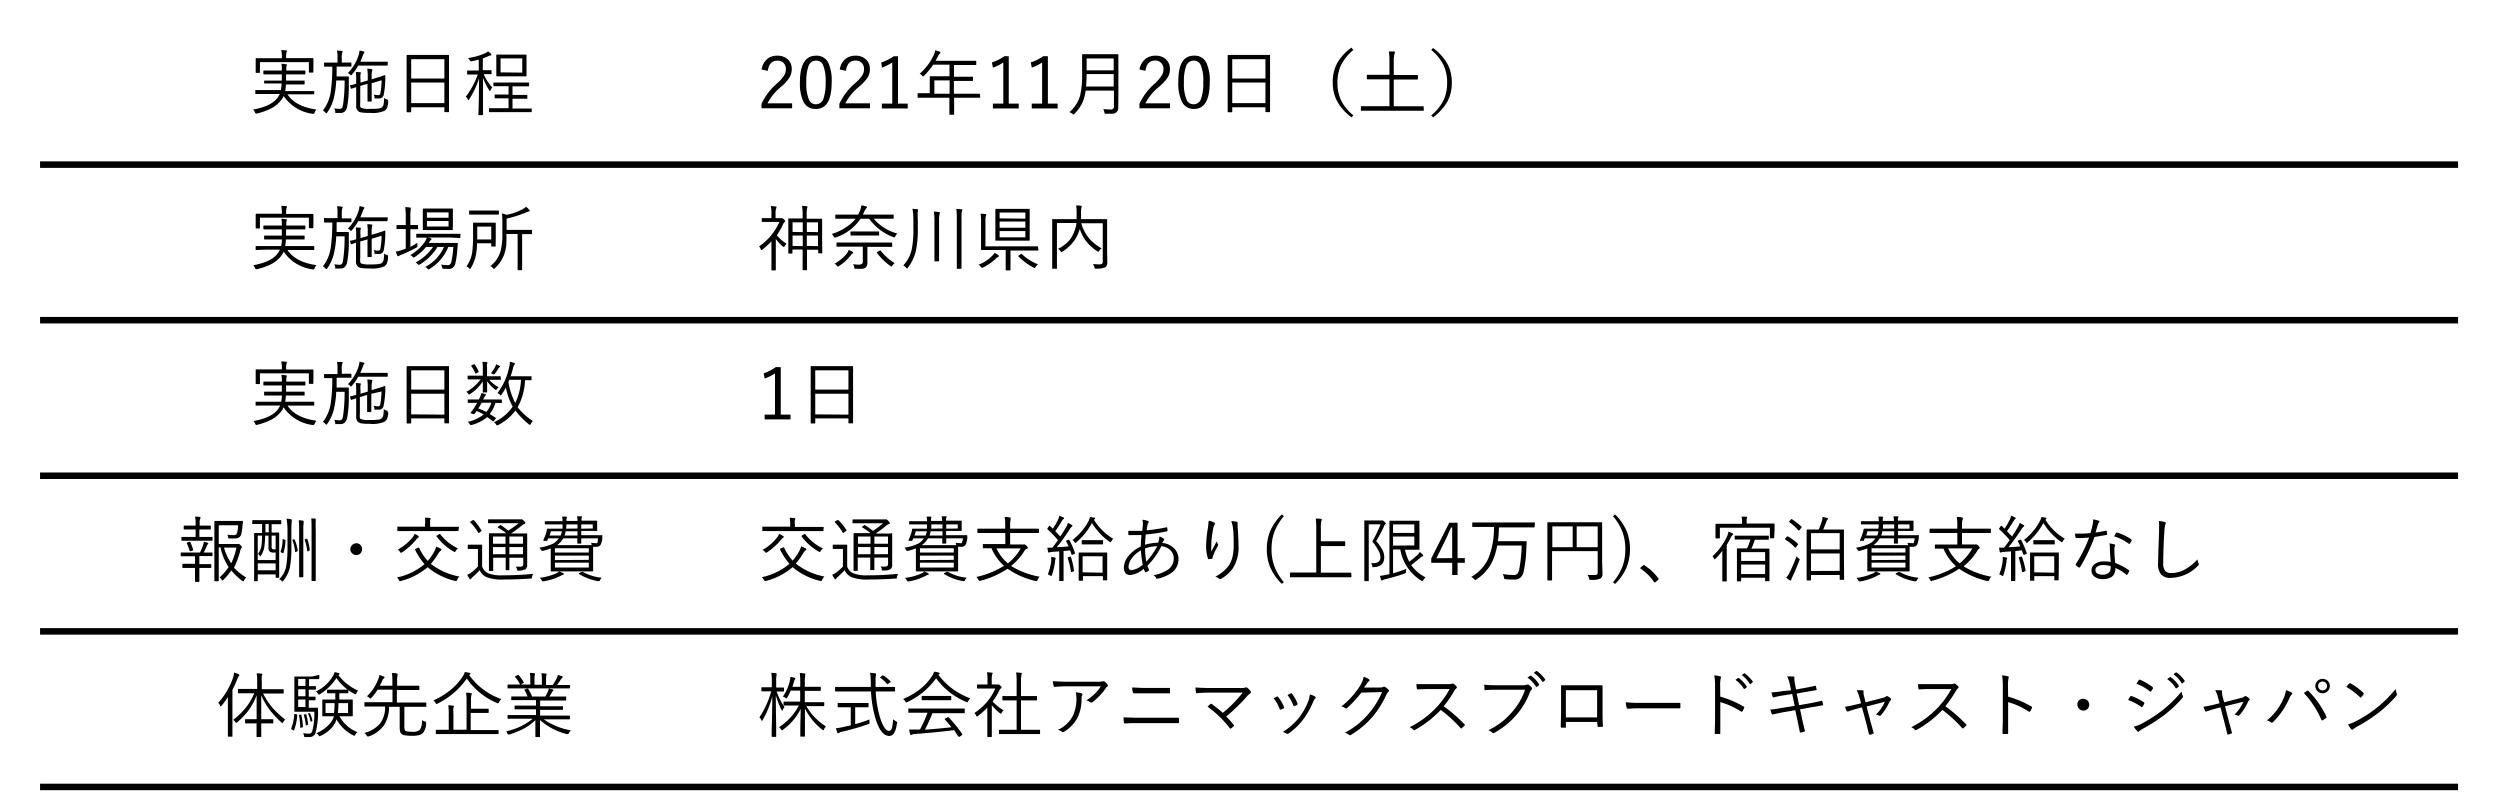 <svg id="レイヤー_1" data-name="レイヤー 1" xmlns="http://www.w3.org/2000/svg" xmlns:xlink="http://www.w3.org/1999/xlink" width="400" height="130" viewBox="0 0 400 130">
  <defs>
    <style>
      .cls-1 {
        fill: none;
      }

      .cls-2 {
        clip-path: url(#clip-path);
      }

      .cls-3 {
        clip-path: url(#clip-path-3);
      }

      .cls-4 {
        clip-path: url(#clip-path-4);
      }

      .cls-5 {
        clip-path: url(#clip-path-6);
      }

      .cls-6 {
        clip-path: url(#clip-path-8);
      }

      .cls-7 {
        clip-path: url(#clip-path-10);
      }

      .cls-8 {
        clip-path: url(#clip-path-12);
      }
    </style>
    <clipPath id="clip-path">
      <rect class="cls-1" x="-83.78" y="-518.89" width="700" height="989.96"/>
    </clipPath>
    <clipPath id="clip-path-3">
      <rect class="cls-1" x="7.45" y="1.97" width="385.84" height="124.46"/>
    </clipPath>
    <clipPath id="clip-path-4">
      <rect class="cls-1" x="7.45" y="1.97" width="385.84" height="23.85"/>
    </clipPath>
    <clipPath id="clip-path-6">
      <rect class="cls-1" x="7.45" y="26.86" width="385.84" height="23.85"/>
    </clipPath>
    <clipPath id="clip-path-8">
      <rect class="cls-1" x="7.45" y="51.75" width="385.84" height="23.85"/>
    </clipPath>
    <clipPath id="clip-path-10">
      <rect class="cls-1" x="7.45" y="76.64" width="385.84" height="23.85"/>
    </clipPath>
    <clipPath id="clip-path-12">
      <rect class="cls-1" x="7.45" y="101.53" width="385.84" height="23.85"/>
    </clipPath>
  </defs>
  <g class="cls-2">
    <g class="cls-2">
      <g class="cls-3">
        <g>
          <path d="M50.63,17.53a1.54,1.54,0,0,0-.29.48c-.05.13-.1.2-.16.2l-.16,0a6.65,6.65,0,0,1-4.63-2.84A3.51,3.51,0,0,1,45,16a4.8,4.8,0,0,1-1.64,1.36,10,10,0,0,1-2.25.8.54.54,0,0,1-.17,0c-.06,0-.11-.07-.16-.2a1.26,1.26,0,0,0-.29-.43c2-.37,3.33-1,4-2a3.65,3.65,0,0,0,.27-.49H42.49l-1.54,0c-.07,0-.1,0-.1-.09v-.45c0-.06,0-.09.1-.09l1.54,0h2.45a8.36,8.36,0,0,0,.12-1.06H43.92l-1.56,0c-.07,0-.1,0-.1-.08V13a.09.09,0,0,1,.1-.1l1.56,0h1.17v-1H43.81l-1.58,0a.08.08,0,0,1-.09-.09v-.44c0-.05,0-.08.09-.08l1.58,0H45.1c0-.4,0-.76-.08-1.09a6.11,6.11,0,0,1,.7.07c.12,0,.18.07.18.11a.88.88,0,0,1-.08.26,2.49,2.49,0,0,0,0,.65H47.2l1.57,0c.06,0,.09,0,.09.08v.44a.08.08,0,0,1-.09.09l-1.57,0H45.77c0,.47,0,.81,0,1h1.33l1.55,0c.06,0,.09,0,.09.1v.43s0,.08-.09.08l-1.55,0H45.74a6.4,6.4,0,0,1-.11,1.06h3l1.56,0a.08.08,0,0,1,.09.09V15a.08.08,0,0,1-.09.09l-1.56,0H46Q47.28,17.06,50.63,17.53Zm-.5-6a.08.08,0,0,1-.09.09h-.53a.08.08,0,0,1-.09-.09V9.94H41.59v1.63a.08.08,0,0,1-.09.09H41a.08.08,0,0,1-.09-.09l0-1.19V10l0-.61A.08.08,0,0,1,41,9.31l1.6,0h2.5V9.2A5.42,5.42,0,0,0,45,8l.77.06c.1,0,.14,0,.14.09a.9.9,0,0,1-.07.22,3.14,3.14,0,0,0-.06.8v.13h2.7l1.58,0a.08.08,0,0,1,.09.09l0,.54v.44Z"/>
          <path d="M56.23,10.57c0,.06,0,.09-.1.09l-1.27,0h-1c0,.7,0,1.22,0,1.57H55l.71,0a.09.09,0,0,1,.1.1q0,.21,0,.63c0,.32,0,.57,0,.74a17.47,17.47,0,0,1-.25,3.28,1.6,1.6,0,0,1-.4.86,1,1,0,0,1-.7.23H53.8c-.09,0-.14,0-.16-.05a.4.4,0,0,1,0-.19,1.54,1.54,0,0,0-.16-.5,4.58,4.58,0,0,0,.86.09.45.45,0,0,0,.43-.24,3,3,0,0,0,.15-.66,26.9,26.9,0,0,0,.22-3.65H53.8a14.83,14.83,0,0,1-.45,3.07,7.06,7.06,0,0,1-1,2.07c-.06.08-.11.12-.13.12s-.08,0-.14-.1a1.65,1.65,0,0,0-.41-.36,6.31,6.31,0,0,0,1.25-3,29,29,0,0,0,.25-4l-1.24,0s-.08,0-.08-.09v-.48c0-.06,0-.08.08-.08l1.28,0H54V9.27a5.45,5.45,0,0,0-.08-1.18,6.5,6.5,0,0,1,.74.06c.11,0,.16,0,.16.1a1,1,0,0,1-.07.2,2.75,2.75,0,0,0-.07.82V10h.18l1.26,0c.06,0,.1,0,.1.08Zm5.8-.16a.08.08,0,0,1-.09.09l-1.37,0H57.31a7.87,7.87,0,0,1-1,1.43q-.09.12-.15.12s-.09,0-.16-.13a1.16,1.16,0,0,0-.34-.24,7,7,0,0,0,1.71-2.83,3.14,3.14,0,0,0,.15-.77l.65.15c.09,0,.13.07.13.13a.3.3,0,0,1-.06.14,1.39,1.39,0,0,0-.22.46c-.14.39-.27.69-.37.92h2.93l1.37,0c.06,0,.09,0,.09.08Zm.09,5.84a2.72,2.72,0,0,1-.23,1.08,1.33,1.33,0,0,1-.35.39,4.78,4.78,0,0,1-2.38.34A7.6,7.6,0,0,1,57.87,18a1.17,1.17,0,0,1-.55-.21,1.08,1.08,0,0,1-.33-.92V13.94l-.56.19-.17.06H56.2s-.07,0-.08-.09L56,13.68a.09.09,0,0,1,0,0s0-.05.08-.06c.22,0,.52-.11.91-.22v-.58a10.13,10.13,0,0,0-.06-1.32l.67.06c.09,0,.14,0,.14.09a.57.57,0,0,1-.06.21,4.24,4.24,0,0,0,0,.83v.53l1.16-.35v-.5a7.9,7.9,0,0,0-.08-1.38,5.19,5.19,0,0,1,.69.06c.08,0,.13.05.13.11a1.83,1.83,0,0,1-.05.19,3.4,3.4,0,0,0-.07.85v.49l.83-.25c.38-.11.72-.22,1-.33l.3-.1h0s.06,0,.06.09l0,.52a13.42,13.42,0,0,1-.27,2.59.7.7,0,0,1-.71.54h-.22l-.39,0a.24.24,0,0,1-.13,0,.7.7,0,0,1,0-.17,1.14,1.14,0,0,0-.15-.46,2.76,2.76,0,0,0,.72.1.33.33,0,0,0,.36-.29,12.65,12.65,0,0,0,.2-2.09l-1.59.48v1.54l0,1.3a.08.08,0,0,1-.09.09h-.49a.08.08,0,0,1-.09-.09l0-1.3V13.41l-1.16.34v2.61a3.17,3.17,0,0,0,0,.66.36.36,0,0,0,.14.24,3.64,3.64,0,0,0,1.41.16,10.93,10.93,0,0,0,1.41-.06,1.14,1.14,0,0,0,.49-.18.91.91,0,0,0,.29-.51,6,6,0,0,0,.08-1,1.2,1.2,0,0,0,.45.23.2.2,0,0,1,.18.2Z"/>
          <path d="M71.84,17.85a.08.08,0,0,1-.09.09h-.56a.08.08,0,0,1-.09-.09v-.69H65.79v.71c0,.06,0,.09-.08.09h-.56a.08.08,0,0,1-.09-.09l0-3.91v-2.2l0-2.87c0-.06,0-.1.09-.1l1.6,0h3.4l1.6,0c.06,0,.09,0,.09.1l0,2.58V14Zm-.74-5.29V9.47H65.79v3.09Zm0,3.94V13.2H65.79v3.3Z"/>
          <path d="M78.77,14a1.4,1.4,0,0,0-.29.44c0,.09-.08.13-.1.13s-.06,0-.1-.11a11.45,11.45,0,0,1-1-2c0,1.31,0,2.71,0,4.2,0,.29,0,.71,0,1.27,0,.23,0,.37,0,.4s0,.09-.1.09h-.55a.08.08,0,0,1-.09-.09c.06-1.13.09-3.06.11-5.79a14,14,0,0,1-1.58,3.35c0,.08-.08.11-.12.11s-.08,0-.12-.14a.82.82,0,0,0-.31-.38,12.52,12.52,0,0,0,1.92-3.56h-.43l-1.18,0a.08.08,0,0,1-.09-.09v-.45a.08.08,0,0,1,.09-.09l1.18,0h.59V9.55l-1.12.26-.14,0c-.05,0-.12-.06-.19-.19a1.2,1.2,0,0,0-.28-.33,10.5,10.5,0,0,0,2.75-.77,1.7,1.7,0,0,0,.47-.3,3.68,3.68,0,0,1,.45.38.24.24,0,0,1,.09.16c0,.07-.06.11-.17.12a.86.86,0,0,0-.31.1,8.45,8.45,0,0,1-.9.35v1.9h.13l1.18,0a.08.08,0,0,1,.09.09v.45a.08.08,0,0,1-.09.09l-1.18,0h0A7.91,7.91,0,0,0,78.77,14Zm6.31,3.85c0,.06,0,.09-.1.09l-1.58,0H79.92l-1.59,0a.08.08,0,0,1-.09-.09v-.45a.08.08,0,0,1,.09-.09l1.59,0h1.45V15.73h-.7l-1.43,0c-.06,0-.09,0-.09-.1v-.42a.08.08,0,0,1,.09-.09l1.43,0h.7V13.79h-.84l-1.49,0a.08.08,0,0,1-.09-.09v-.43A.08.08,0,0,1,79,13.2l1.49,0h2.56l1.5,0c.06,0,.1,0,.1.09v.43c0,.06,0,.09-.1.09l-1.5,0H82v1.38h.84l1.43,0c.07,0,.1,0,.1.09v.42c0,.07,0,.1-.1.1l-1.43,0H82v1.56H83.4l1.58,0c.07,0,.1,0,.1.09Zm-.84-5.73c0,.06,0,.09-.1.09l-1.38,0H80.88l-1.38,0a.08.08,0,0,1-.09-.09l0-1V9.83l0-1a.08.08,0,0,1,.09-.09l1.38,0h1.88l1.38,0c.07,0,.1,0,.1.09l0,1v1.26Zm-.68-.5V9.34H80.09v2.24Z"/>
        </g>
      </g>
      <g class="cls-4">
        <g>
          <path d="M121.86,11.12a2.66,2.66,0,0,1,.94-1.72,2.5,2.5,0,0,1,1.55-.49,2.39,2.39,0,0,1,1.76.65,2.05,2.05,0,0,1,.57,1.51,2.58,2.58,0,0,1-.4,1.38A7.14,7.14,0,0,1,125,13.87a8.43,8.43,0,0,0-2.2,2.66h3.94v.79h-4.9v-.71a9.87,9.87,0,0,1,2.46-3.24,6.29,6.29,0,0,0,1.2-1.36,1.85,1.85,0,0,0,.24-.94,1.33,1.33,0,0,0-.42-1.05,1.35,1.35,0,0,0-.93-.32c-.88,0-1.39.54-1.54,1.64Z"/>
          <path d="M130.57,8.91A2.06,2.06,0,0,1,132.51,10a6.8,6.8,0,0,1,.56,3.1q0,4.34-2.52,4.33a2.06,2.06,0,0,1-2-1.16,6.86,6.86,0,0,1-.56-3.14Q128,8.91,130.57,8.91Zm0,.79a1.24,1.24,0,0,0-1.21.88,7.12,7.12,0,0,0-.35,2.58,6.6,6.6,0,0,0,.44,2.83,1.17,1.17,0,0,0,1.1.69,1.25,1.25,0,0,0,1.21-.92,7.56,7.56,0,0,0,.34-2.6,6.53,6.53,0,0,0-.43-2.8A1.17,1.17,0,0,0,130.57,9.7Z"/>
          <path d="M134.37,11.12a2.62,2.62,0,0,1,.94-1.72,2.49,2.49,0,0,1,1.54-.49,2.36,2.36,0,0,1,1.76.65,2.05,2.05,0,0,1,.57,1.51,2.57,2.57,0,0,1-.39,1.38,7.24,7.24,0,0,1-1.34,1.42,8.72,8.72,0,0,0-2.2,2.66h3.95v.79h-4.9v-.71a9.82,9.82,0,0,1,2.45-3.24A6.13,6.13,0,0,0,138,12a1.85,1.85,0,0,0,.24-.94,1.28,1.28,0,0,0-1.35-1.37c-.88,0-1.39.54-1.54,1.64Z"/>
          <path d="M143.68,9v7.58h1.56v.77H141.1v-.77h1.66V10a7.92,7.92,0,0,1-1.65.82L141,10a7.75,7.75,0,0,0,2-1Z"/>
          <path d="M156.83,15.55a.08.08,0,0,1-.09.09l-1.5,0h-2.58v.76l0,1.88c0,.06,0,.08-.08.08H152c-.06,0-.1,0-.1-.08l0-1.88v-.76h-3.48l-1.51,0a.08.08,0,0,1-.09-.09V15a.08.08,0,0,1,.09-.09l1.51,0h.34V13.29l0-1a.08.08,0,0,1,.09-.09l1.61,0h1.46V10.35h-2.61a11.63,11.63,0,0,1-1.46,1.77q-.1.12-.15.12s-.08,0-.16-.14a1,1,0,0,0-.39-.3,9,9,0,0,0,2.25-3,2.9,2.9,0,0,0,.24-.75c.2.05.44.12.72.22a.16.16,0,0,1,.11.15c0,.05,0,.1-.1.16a1,1,0,0,0-.29.41c-.17.33-.3.58-.39.74h4.83l1.59,0a.08.08,0,0,1,.09.09v.49a.08.08,0,0,1-.09.09l-1.59,0h-1.88v1.88H154l1.59,0a.08.08,0,0,1,.09.09v.49a.08.08,0,0,1-.09.09l-1.59,0h-1.38V15h2.58l1.5,0a.08.08,0,0,1,.09.09ZM151.94,15V12.86H149.5V15Z"/>
          <path d="M161.4,9v7.58H163v.77h-4.14v-.77h1.67V10a7.78,7.78,0,0,1-1.66.82l-.16-.83a7.75,7.75,0,0,0,2-1Z"/>
          <path d="M167.66,9v7.58h1.56v.77h-4.14v-.77h1.66V10a7.92,7.92,0,0,1-1.65.82l-.17-.83a7.44,7.44,0,0,0,2-1Z"/>
          <path d="M178.92,17.14A.93.93,0,0,1,178,18.2l-1,0a.4.4,0,0,1-.21,0,.71.71,0,0,1-.08-.2,1.78,1.78,0,0,0-.2-.53c.44,0,.84.05,1.2.05a.46.46,0,0,0,.52-.52v-2.5H173.7a6.56,6.56,0,0,1-.65,2.2,6.69,6.69,0,0,1-1.13,1.5c-.07.08-.12.12-.14.12a.57.57,0,0,1-.19-.11,1.45,1.45,0,0,0-.49-.26,5.65,5.65,0,0,0,1.71-2.61,15,15,0,0,0,.33-3.68V10.26l0-1.5a.08.08,0,0,1,.09-.09l1.5,0h2.62l1.5,0a.08.08,0,0,1,.09.09l0,1.5v5.06Zm-.73-3.29v-2h-4.33c0,.79-.05,1.45-.09,2Zm0-2.6V9.35h-4.33v1.9Z"/>
          <path d="M182.32,11.12a2.67,2.67,0,0,1,1-1.72,2.47,2.47,0,0,1,1.54-.49,2.37,2.37,0,0,1,1.76.65,2.05,2.05,0,0,1,.57,1.51,2.5,2.5,0,0,1-.4,1.38,6.85,6.85,0,0,1-1.33,1.42,8.57,8.57,0,0,0-2.2,2.66h3.94v.79h-4.89v-.71a9.69,9.69,0,0,1,2.45-3.24A6.71,6.71,0,0,0,185.92,12a1.85,1.85,0,0,0,.24-.94,1.34,1.34,0,0,0-.43-1.05,1.31,1.31,0,0,0-.92-.32c-.88,0-1.39.54-1.54,1.64Z"/>
          <path d="M191,8.91A2.05,2.05,0,0,1,193,10a6.67,6.67,0,0,1,.56,3.1q0,4.34-2.52,4.33a2.06,2.06,0,0,1-1.94-1.16,6.84,6.84,0,0,1-.57-3.14Q188.5,8.91,191,8.91Zm0,.79a1.26,1.26,0,0,0-1.22.88,7.12,7.12,0,0,0-.35,2.58,6.6,6.6,0,0,0,.44,2.83,1.17,1.17,0,0,0,1.1.69,1.24,1.24,0,0,0,1.21-.92,7.32,7.32,0,0,0,.34-2.6,6.38,6.38,0,0,0-.43-2.8A1.15,1.15,0,0,0,191,9.7Z"/>
          <path d="M203.21,17.85a.08.08,0,0,1-.09.09h-.56a.08.08,0,0,1-.09-.09v-.69h-5.31v.71c0,.06,0,.09-.08.09h-.56a.08.08,0,0,1-.09-.09l0-3.91v-2.2l0-2.87c0-.06,0-.1.09-.1l1.59,0h3.41l1.6,0c.06,0,.09,0,.09.1l0,2.58V14Zm-.74-5.29V9.47h-5.31v3.09Zm0,3.94V13.2h-5.31v3.3Z"/>
          <path d="M216.54,8a7.35,7.35,0,0,0-2.08,2.65,6.71,6.71,0,0,0-.47,2.58,6.44,6.44,0,0,0,.63,2.92,7.29,7.29,0,0,0,1.92,2.3l-.29.33A7.86,7.86,0,0,1,213.84,16a6.34,6.34,0,0,1-.6-2.81A6.29,6.29,0,0,1,214,10a8.29,8.29,0,0,1,2.22-2.38Z"/>
          <path d="M227.81,17.63a.08.08,0,0,1-.09.09l-1.48,0h-6.93l-1.48,0a.08.08,0,0,1-.09-.09v-.55a.08.08,0,0,1,.09-.09l1.48,0h3V12.69h-1.91l-1.62,0a.08.08,0,0,1-.09-.09v-.54a.08.08,0,0,1,.09-.09l1.62,0h1.91V9.81a9.68,9.68,0,0,0-.09-1.58l.83,0c.09,0,.14.05.14.11a.81.81,0,0,1-.06.22A4.87,4.87,0,0,0,223,9.79V12h2.18l1.6,0a.08.08,0,0,1,.09.09v.54a.08.08,0,0,1-.09.09l-1.6,0H223V17h3.21l1.48,0a.08.08,0,0,1,.09.09Z"/>
          <path d="M229,8l.28-.32a7.86,7.86,0,0,1,2.41,2.74,6.31,6.31,0,0,1,.6,2.81,6.19,6.19,0,0,1-.79,3.17,8.29,8.29,0,0,1-2.22,2.38l-.28-.33a7.2,7.2,0,0,0,2.07-2.64,6.52,6.52,0,0,0,.47-2.58,6.44,6.44,0,0,0-.63-2.92A7.52,7.52,0,0,0,229,8Z"/>
        </g>
      </g>
      <g class="cls-3">
        <g>
          <path d="M50.63,42.42a1.54,1.54,0,0,0-.29.48c-.05.13-.1.2-.16.2l-.16,0a6.62,6.62,0,0,1-4.63-2.84,3.51,3.51,0,0,1-.37.65,4.8,4.8,0,0,1-1.64,1.36,10,10,0,0,1-2.25.8.54.54,0,0,1-.17,0c-.06,0-.11-.07-.16-.2a1.26,1.26,0,0,0-.29-.43c2-.37,3.33-1,4-2,.07-.11.16-.27.27-.49H42.49L41,40c-.07,0-.1,0-.1-.09v-.45c0-.06,0-.09.1-.09l1.54,0h2.45a8.36,8.36,0,0,0,.12-1.06H43.92l-1.56,0c-.07,0-.1,0-.1-.08v-.43a.09.09,0,0,1,.1-.1l1.56,0h1.17v-1H43.81l-1.58,0a.08.08,0,0,1-.09-.09v-.43a.08.08,0,0,1,.09-.09l1.58,0H45.1c0-.4,0-.76-.08-1.09a6.11,6.11,0,0,1,.7.07q.18,0,.18.12a1,1,0,0,1-.08.25,2.55,2.55,0,0,0,0,.65H47.2l1.57,0a.08.08,0,0,1,.09.09v.43a.08.08,0,0,1-.09.09l-1.57,0H45.77c0,.47,0,.81,0,1h1.33l1.55,0c.06,0,.09,0,.09.1v.43c0,.06,0,.08-.09.08l-1.55,0H45.74a6.4,6.4,0,0,1-.11,1.06h3l1.56,0a.08.08,0,0,1,.09.09v.45a.08.08,0,0,1-.09.09l-1.56,0H46C46.84,41.29,48.4,42.11,50.63,42.42Zm-.5-6a.08.08,0,0,1-.09.09h-.53a.08.08,0,0,1-.09-.09V34.83H41.59v1.63a.08.08,0,0,1-.09.09H41a.08.08,0,0,1-.09-.09l0-1.19V34.9l0-.61A.08.08,0,0,1,41,34.2l1.6,0h2.5v-.14A5.42,5.42,0,0,0,45,32.92l.77.06c.1,0,.14,0,.14.09a.9.9,0,0,1-.07.22,3.14,3.14,0,0,0-.06.8v.14h2.7l1.58,0a.08.08,0,0,1,.09.09l0,.54v.44Z"/>
          <path d="M56.23,35.46c0,.06,0,.09-.1.09l-1.27,0h-1c0,.7,0,1.22,0,1.57H55l.71,0a.09.09,0,0,1,.1.1q0,.21,0,.63c0,.32,0,.57,0,.74a17.47,17.47,0,0,1-.25,3.28,1.6,1.6,0,0,1-.4.86,1,1,0,0,1-.7.23H53.8c-.09,0-.14,0-.16,0a.4.4,0,0,1,0-.19,1.54,1.54,0,0,0-.16-.5,4.58,4.58,0,0,0,.86.09.45.45,0,0,0,.43-.24,2.82,2.82,0,0,0,.15-.66,26.9,26.9,0,0,0,.22-3.65H53.8a14.83,14.83,0,0,1-.45,3.07,6.94,6.94,0,0,1-1,2.07c-.06.08-.11.12-.13.12s-.08,0-.14-.1a1.65,1.65,0,0,0-.41-.36,6.31,6.31,0,0,0,1.25-3,29,29,0,0,0,.25-4l-1.24,0s-.08,0-.08-.09V35A.07.07,0,0,1,52,34.9l1.28,0H54v-.76A5.51,5.51,0,0,0,53.93,33a6.5,6.5,0,0,1,.74.06c.11,0,.16,0,.16.1a1.18,1.18,0,0,1-.07.21,2.63,2.63,0,0,0-.07.81v.76h.18l1.26,0c.06,0,.1,0,.1.08ZM62,35.3a.08.08,0,0,1-.09.09l-1.37,0H57.31a7.87,7.87,0,0,1-1,1.43q-.09.12-.15.12s-.09,0-.16-.13a1.16,1.16,0,0,0-.34-.24,7,7,0,0,0,1.71-2.83,3.14,3.14,0,0,0,.15-.77,5.56,5.56,0,0,1,.65.16c.09,0,.13.06.13.12a.3.3,0,0,1-.06.14,1.5,1.5,0,0,0-.22.46c-.14.39-.27.69-.37.92h2.93l1.37,0a.08.08,0,0,1,.09.09Zm.09,5.84a2.72,2.72,0,0,1-.23,1.08,1.33,1.33,0,0,1-.35.39,4.78,4.78,0,0,1-2.38.34,7.6,7.6,0,0,1-1.29-.07,1.29,1.29,0,0,1-.55-.2,1.11,1.11,0,0,1-.33-.93V38.83l-.56.19-.17.06H56.2s-.07,0-.08-.09L56,38.57a.08.08,0,0,1,0,0s0-.05.08-.07c.22,0,.52-.11.91-.22v-.58a10.13,10.13,0,0,0-.06-1.32l.67.06c.09,0,.14,0,.14.09a.57.57,0,0,1-.06.21,4.24,4.24,0,0,0,0,.83v.53l1.16-.35v-.5a7.9,7.9,0,0,0-.08-1.38,5.19,5.19,0,0,1,.69.06c.08,0,.13,0,.13.11a1.83,1.83,0,0,1-.05.19,3.4,3.4,0,0,0-.07.85v.49l.83-.25c.38-.11.72-.22,1-.33l.3-.1h0s.06,0,.06.09l0,.52a13.42,13.42,0,0,1-.27,2.59.7.7,0,0,1-.71.54h-.22l-.39,0a.24.24,0,0,1-.13,0,.7.7,0,0,1,0-.17,1.14,1.14,0,0,0-.15-.46,2.76,2.76,0,0,0,.72.1.33.33,0,0,0,.36-.29,12.65,12.65,0,0,0,.2-2.09l-1.59.48v1.54l0,1.3a.08.08,0,0,1-.09.09h-.49a.08.08,0,0,1-.09-.09l0-1.3V38.3l-1.16.34v2.61a3.17,3.17,0,0,0,0,.66.36.36,0,0,0,.14.24,3.64,3.64,0,0,0,1.41.16,10.93,10.93,0,0,0,1.41-.06,1.14,1.14,0,0,0,.49-.18.91.91,0,0,0,.29-.51,6,6,0,0,0,.08-1,1.2,1.2,0,0,0,.45.23.2.2,0,0,1,.18.2Z"/>
          <path d="M66.78,38.84s0,.17,0,.44a.53.53,0,0,1,0,.23.68.68,0,0,1-.17.11,20.73,20.73,0,0,1-2.35,1.12,2.37,2.37,0,0,0-.41.19.21.21,0,0,1-.15.07s-.08,0-.13-.11a3.23,3.23,0,0,1-.23-.63,7.7,7.7,0,0,0,1.1-.3l.48-.18V36.65h-.32l-1.06,0a.09.09,0,0,1-.1-.1V36.1c0-.06,0-.09.1-.09l1.06,0h.32V34.7a9.9,9.9,0,0,0-.09-1.56,6.67,6.67,0,0,1,.75.06c.1,0,.14,0,.14.1a.24.24,0,0,1,0,.1.76.76,0,0,0,0,.11,6,6,0,0,0-.06,1.17V36h.07l1.07,0s.08,0,.08.09v.48c0,.06,0,.1-.08.1l-1.07,0h-.07v2.84A13.59,13.59,0,0,0,66.78,38.84ZM73.64,38a.08.08,0,0,1-.09.09L72,38H68.5l.25.08.17.06q.12,0,.12.12a.17.17,0,0,1-.08.13.68.68,0,0,0-.21.23l-.17.25h3.16l1.41,0a.1.1,0,0,1,.11.11l-.1,1.14a13.61,13.61,0,0,1-.3,2,1.3,1.3,0,0,1-.43.73,1.18,1.18,0,0,1-.69.18L71,43a.34.34,0,0,1-.17,0,.67.67,0,0,1-.07-.2,2,2,0,0,0-.19-.48,5.42,5.42,0,0,0,1.1.1c.28,0,.47-.18.55-.55a15.16,15.16,0,0,0,.31-2.36h-.8a7.33,7.33,0,0,1-3,3.52.34.34,0,0,1-.18.07s-.1,0-.18-.14a1.34,1.34,0,0,0-.34-.26,6.4,6.4,0,0,0,3-3.19H70a8.39,8.39,0,0,1-2.82,2.8l-.19.08s-.09-.05-.17-.14a.8.8,0,0,0-.33-.25,7.62,7.62,0,0,0,2.79-2.49H68.17a7.78,7.78,0,0,1-1.82,1.62.46.46,0,0,1-.18.09s-.08-.05-.16-.14a1.41,1.41,0,0,0-.37-.27A7,7,0,0,0,68,38.65a2.36,2.36,0,0,0,.29-.62h0l-1.59,0c-.07,0-.1,0-.1-.09v-.44c0-.06,0-.09.1-.09l1.59,0H72l1.6,0a.08.08,0,0,1,.09.09Zm-1.2-1.28c0,.06,0,.09-.1.09l-1.36,0H69.11l-1.37,0a.08.08,0,0,1-.09-.09l0-1V34.46l0-1a.08.08,0,0,1,.09-.09l1.37,0H71l1.36,0c.06,0,.1,0,.1.09l0,1V35.7Zm-.67-1.88v-.86H68.31v.86Zm0,1.41v-.89H68.31v.89Z"/>
          <path d="M79.3,39.36a.08.08,0,0,1-.09.09h-.52a.08.08,0,0,1-.09-.09v-.44H76.33a10,10,0,0,1-.27,2.25,6.46,6.46,0,0,1-.72,1.71c-.06.11-.11.16-.14.16s-.08,0-.15-.12a1.2,1.2,0,0,0-.41-.31,5.06,5.06,0,0,0,.94-2.48,22.27,22.27,0,0,0,.11-2.57l0-1.84a.08.08,0,0,1,.09-.09l1.12,0h1.21l1.12,0a.08.08,0,0,1,.09.09l0,1.06v1.54Zm.52-5.11a.08.08,0,0,1-.09.09H75.15a.08.08,0,0,1-.09-.09v-.47c0-.06,0-.1.09-.1l1.36,0h1.87l1.35,0c.06,0,.09,0,.09.1ZM78.6,38.31V36.26H76.36v1.33c0,.33,0,.57,0,.72Zm6.52-.94a.08.08,0,0,1-.09.09l-1.4,0h-.09v4.24l0,1.44a.08.08,0,0,1-.09.09h-.54a.08.08,0,0,1-.09-.09l0-1.44V37.44h-1.8A17.85,17.85,0,0,1,81,39.3a7.77,7.77,0,0,1-.31,1.35A5.51,5.51,0,0,1,79.2,42.9c-.08.09-.14.13-.17.13s-.07,0-.14-.13a1.18,1.18,0,0,0-.43-.32,4.58,4.58,0,0,0,1.6-2.32,9.89,9.89,0,0,0,.32-2.85V35.63a13.34,13.34,0,0,0-.06-1.48,3.33,3.33,0,0,1,.74.23,9.64,9.64,0,0,0,2.54-.9,3.07,3.07,0,0,0,.56-.39,2.75,2.75,0,0,1,.53.49.27.27,0,0,1,.06.16c0,.06,0,.09-.15.1a1.51,1.51,0,0,0-.41.14,18.17,18.17,0,0,1-3.13,1v1.8h2.57l1.4,0a.08.08,0,0,1,.09.09Z"/>
        </g>
      </g>
      <g class="cls-5">
        <g>
          <path d="M125.85,39a1.46,1.46,0,0,0-.33.42c0,.06-.07.09-.11.09a.25.25,0,0,1-.15-.07,6.92,6.92,0,0,1-1.13-1.21v3.39l0,1.57c0,.05,0,.07-.09.07h-.52c-.06,0-.09,0-.09-.07l0-1.57v-3A15,15,0,0,1,122,39.92a.28.28,0,0,1-.17.09s-.08,0-.1-.11a1.78,1.78,0,0,0-.27-.48,9.19,9.19,0,0,0,3.24-3.91h-1.58l-1.15,0c-.06,0-.09,0-.09-.08V35c0-.07,0-.1.09-.1l1.15,0h.31v-.64a6.56,6.56,0,0,0-.09-1.3l.75.07c.1,0,.16,0,.16.1a1,1,0,0,1-.07.23,2.37,2.37,0,0,0-.09.88v.66h.72a.64.64,0,0,0,.2,0l.1,0c.06,0,.17.07.32.21s.19.21.19.26a.24.24,0,0,1-.1.18.8.8,0,0,0-.22.31,12.39,12.39,0,0,1-1,1.78A6.3,6.3,0,0,0,125.85,39Zm5.71,1.44c0,.06,0,.09-.08.09H131a.08.08,0,0,1-.09-.09v-.48h-1.79v1.55l0,1.63a.08.08,0,0,1-.09.09h-.52a.08.08,0,0,1-.09-.09l0-1.62V39.93h-1.63v.55q0,.09-.12.09h-.46c-.06,0-.08,0-.08-.09l0-2.4V36.74l0-1.7c0-.06,0-.09.08-.09l1.47,0h.74V34.5a9.64,9.64,0,0,0-.09-1.56,6.3,6.3,0,0,1,.74.06c.08,0,.12,0,.12.09a.59.59,0,0,1-.05.21,4.94,4.94,0,0,0-.07,1.17V35H130l1.47,0c.05,0,.07,0,.07.09v3Zm-3.12-3.3V35.57h-1.63v1.54Zm0,2.24V37.68h-1.63v1.67Zm2.44-2.24V35.57h-1.79v1.54Zm0,2.24V37.68h-1.79v1.67Z"/>
          <path d="M143.58,37.37a1.37,1.37,0,0,0-.33.44c-.06.12-.11.18-.16.18l-.17-.05A8.51,8.51,0,0,1,139.06,35h-1.37a7.74,7.74,0,0,1-4,3l-.17,0s-.09-.06-.15-.19a1,1,0,0,0-.3-.38,7.78,7.78,0,0,0,2.36-1.12A6.65,6.65,0,0,0,136.9,35h-1.6l-1.55,0c-.07,0-.1,0-.1-.09v-.48c0-.06,0-.09.1-.09l1.55,0h2l.07-.12a4.33,4.33,0,0,0,.46-1.36c.22,0,.46.09.73.16q.15,0,.15.15s0,.11-.14.18a4,4,0,0,0-.41.78l-.1.21h3.27l1.57,0a.08.08,0,0,1,.09.09v.48a.08.08,0,0,1-.09.09l-1.57,0h-1.54A7.58,7.58,0,0,0,143.58,37.37Zm-7.07,3.05s0,.1-.14.16a1.13,1.13,0,0,0-.25.27,7,7,0,0,1-1.88,1.71.46.46,0,0,1-.18.09s-.09,0-.17-.15a1.1,1.1,0,0,0-.37-.31,6.82,6.82,0,0,0,1.83-1.45,2.07,2.07,0,0,0,.43-.74,3.13,3.13,0,0,1,.63.29C136.47,40.34,136.51,40.38,136.51,40.42Zm6.25-1c0,.06,0,.08-.09.08l-1.58,0h-2.31V42a1,1,0,0,1-.29.82A1.11,1.11,0,0,1,138,43a5,5,0,0,1-.8,0H137a.46.46,0,0,1-.23,0,.5.5,0,0,1-.08-.19,2,2,0,0,0-.2-.54,6.62,6.62,0,0,0,.89.07.77.77,0,0,0,.55-.15.5.5,0,0,0,.12-.37V39.47h-2.54l-1.58,0c-.06,0-.09,0-.09-.08v-.49a.08.08,0,0,1,.09-.09l1.58,0h5.56l1.58,0a.08.08,0,0,1,.09.09Zm-2.1-1.83a.08.08,0,0,1-.09.09l-1.32,0h-1.76l-1.31,0c-.07,0-.1,0-.1-.09v-.47c0-.06,0-.09.1-.09l1.31,0h1.76l1.32,0a.08.08,0,0,1,.09.09Zm2.49,4.52a2,2,0,0,0-.38.38c-.08.11-.12.16-.15.16a.54.54,0,0,1-.16-.09,10.18,10.18,0,0,1-2.17-2.12.07.07,0,0,1,0-.06l.12-.09.27-.16.13-.06s0,0,.06,0A8.92,8.92,0,0,0,143.15,42.1Z"/>
          <path d="M146.9,33.58a1.44,1.44,0,0,1-.05.24,9.07,9.07,0,0,0,0,1.34v1.12a17.71,17.71,0,0,1-.29,3.78,7,7,0,0,1-1.3,2.76c-.06.09-.11.13-.14.13s-.08-.05-.16-.13a1.33,1.33,0,0,0-.43-.35,5.6,5.6,0,0,0,1.35-2.58,16.43,16.43,0,0,0,.26-3.46v-1.3A10.48,10.48,0,0,0,146,33.4l.77.08C146.85,33.49,146.9,33.53,146.9,33.58Zm3.49.45a.81.81,0,0,1-.06.22,4.73,4.73,0,0,0-.08,1.14v4.52l0,1.8c0,.07,0,.1-.09.1h-.57c-.05,0-.08,0-.08-.1l0-1.8V35.42a10.63,10.63,0,0,0-.09-1.56,5.5,5.5,0,0,1,.78.07C150.34,33.94,150.39,34,150.39,34Zm3.59-.49a.88.88,0,0,1-.06.21,4.73,4.73,0,0,0-.08,1.14V41l0,1.92a.08.08,0,0,1-.09.09h-.57a.08.08,0,0,1-.09-.09l0-1.92v-6a11.73,11.73,0,0,0-.08-1.57,7.78,7.78,0,0,1,.78.06Q154,33.45,154,33.54Z"/>
          <path d="M159.81,41c0,.06-.06.1-.16.14a.85.85,0,0,0-.32.24,8,8,0,0,1-2.05,1.42.35.35,0,0,1-.17.07s-.09-.06-.17-.17a1.16,1.16,0,0,0-.37-.34A6.33,6.33,0,0,0,158.68,41a2.57,2.57,0,0,0,.45-.54,3,3,0,0,1,.56.34A.21.21,0,0,1,159.81,41Zm6.34-1c0,.06,0,.09-.1.09l-1.57,0h-2.8v1.75l0,1.33a.08.08,0,0,1-.09.09H161a.08.08,0,0,1-.09-.09l0-1.33V40h-2.27l-1.58,0a.08.08,0,0,1-.09-.09l0-1.43V35.43a7,7,0,0,0-.08-1.24,6.14,6.14,0,0,1,.77.06c.09,0,.14,0,.14.1a.91.91,0,0,1-.07.23,3.21,3.21,0,0,0-.06.83v4h6.74l1.57,0c.07,0,.1,0,.1.09Zm-1.4-1.58q0,.09-.15.09l-1.41,0h-2.32l-1.47,0c-.09,0-.14,0-.14-.09l0-1.23V34.75l0-1.24a.08.08,0,0,1,.09-.09l1.48,0h2.36l1.46,0c.06,0,.1,0,.1.09l0,1.24v2.38Zm-.69-3.43V34h-4.12v.94Zm0,1.45v-1h-4.12v1Zm0,1.53v-1h-4.12v1Zm2,4.35a1.33,1.33,0,0,0-.36.39c-.07.12-.12.18-.18.18a.47.47,0,0,1-.16-.07,10.45,10.45,0,0,1-2.44-1.83.09.09,0,0,1,0,0s0-.07.11-.13l.24-.16a.33.33,0,0,1,.14-.07.11.11,0,0,1,.07,0A7.94,7.94,0,0,0,166,42.26Z"/>
          <path d="M177.17,42a.9.9,0,0,1-.3.75,3,3,0,0,1-1.47.22.36.36,0,0,1-.21,0,.5.5,0,0,1-.08-.19,1.49,1.49,0,0,0-.23-.54q.62.06,1.05.06a.73.73,0,0,0,.42-.11.47.47,0,0,0,.09-.33V35.72H173a6.72,6.72,0,0,0,1.34,2.52,7.24,7.24,0,0,0,1.93,1.49,1.51,1.51,0,0,0-.4.4q-.1.15-.15.15a.39.39,0,0,1-.17-.09,7.18,7.18,0,0,1-1.78-1.61,6.69,6.69,0,0,1-1-1.95,4.69,4.69,0,0,1-.21.61,5.75,5.75,0,0,1-1,1.67A7.12,7.12,0,0,1,170,40.25a.54.54,0,0,1-.16.09s-.08-.05-.15-.14a1.8,1.8,0,0,0-.39-.39,6,6,0,0,0,1.83-1.4A5.14,5.14,0,0,0,171.9,37a4.87,4.87,0,0,0,.33-1.32h-3.12v5.53l0,1.68A.08.08,0,0,1,169,43h-.56a.08.08,0,0,1-.09-.09l0-1.74V36.91l0-1.77c0-.06,0-.08.09-.08l1.61,0h2.21c0-.36,0-.71,0-1.06a6.42,6.42,0,0,0-.08-1.13c.27,0,.53,0,.77.06.09,0,.13.06.13.12l-.06.21a4.32,4.32,0,0,0-.06.86,9.36,9.36,0,0,1,0,.94h2.48l1.61,0c.06,0,.09,0,.09.08l0,1.81v3.18Z"/>
        </g>
      </g>
      <g class="cls-3">
        <g>
          <path d="M50.63,67.32a1.54,1.54,0,0,0-.29.48c-.05.13-.1.19-.16.19L50,68a6.59,6.59,0,0,1-4.63-2.84,3.21,3.21,0,0,1-.37.65,4.8,4.8,0,0,1-1.64,1.36,10.54,10.54,0,0,1-2.25.81L41,68c-.06,0-.11-.06-.16-.19a1.3,1.3,0,0,0-.29-.44c2-.37,3.33-1,4-2a3.65,3.65,0,0,0,.27-.49H42.49L41,64.9c-.07,0-.1,0-.1-.09v-.44c0-.06,0-.09.1-.09l1.54,0h2.45a8.41,8.41,0,0,0,.12-1H43.92l-1.56,0c-.07,0-.1,0-.1-.09v-.42c0-.07,0-.1.1-.1l1.56,0h1.17v-1H43.81l-1.58,0a.08.08,0,0,1-.09-.09v-.43a.08.08,0,0,1,.09-.09l1.58,0H45.1c0-.39,0-.75-.08-1.08a4.47,4.47,0,0,1,.7.07c.12,0,.18.06.18.11a.86.86,0,0,1-.08.25,2.55,2.55,0,0,0,0,.65H47.2l1.57,0a.08.08,0,0,1,.09.09v.43a.08.08,0,0,1-.09.09l-1.57,0H45.77c0,.48,0,.81,0,1h1.33l1.55,0c.06,0,.09,0,.09.1v.42a.08.08,0,0,1-.09.09l-1.55,0H45.74a6.39,6.39,0,0,1-.11,1h3l1.56,0a.08.08,0,0,1,.09.09v.44a.08.08,0,0,1-.09.09l-1.56,0H46Q47.28,66.85,50.63,67.32Zm-.5-6c0,.07,0,.1-.09.1h-.53c-.06,0-.09,0-.09-.1V59.73H41.59v1.62c0,.07,0,.1-.09.1H41c-.06,0-.09,0-.09-.1l0-1.19v-.37l0-.6A.08.08,0,0,1,41,59.1l1.6,0h2.5V59A5.32,5.32,0,0,0,45,57.82l.77.06c.1,0,.14,0,.14.09a.89.89,0,0,1-.07.21,3.14,3.14,0,0,0-.06.8v.14h2.7l1.58,0a.08.08,0,0,1,.09.09l0,.54v.43Z"/>
          <path d="M56.23,60.35c0,.06,0,.09-.1.09l-1.27,0h-1c0,.7,0,1.22,0,1.56H55l.71,0a.09.09,0,0,1,.1.1c0,.14,0,.35,0,.64s0,.56,0,.73a17.59,17.59,0,0,1-.25,3.29,1.64,1.64,0,0,1-.4.86,1,1,0,0,1-.7.23H53.8a.29.29,0,0,1-.16,0,.44.44,0,0,1,0-.19,1.4,1.4,0,0,0-.16-.5,4.58,4.58,0,0,0,.86.09.45.45,0,0,0,.43-.24,3,3,0,0,0,.15-.67,26.9,26.9,0,0,0,.22-3.65H53.8a14.72,14.72,0,0,1-.45,3.07,6.94,6.94,0,0,1-1,2.07c-.06.08-.11.12-.13.12s-.08,0-.14-.1a1.42,1.42,0,0,0-.41-.35,6.4,6.4,0,0,0,1.25-3,29,29,0,0,0,.25-4l-1.24,0s-.08,0-.08-.09v-.48a.07.07,0,0,1,.08-.08l1.28,0H54v-.77a5.4,5.4,0,0,0-.08-1.17c.3,0,.54,0,.74,0s.16,0,.16.1a1,1,0,0,1-.07.21,2.63,2.63,0,0,0-.07.81v.77h.18l1.26,0c.06,0,.1,0,.1.08Zm5.8-.16a.08.08,0,0,1-.09.09l-1.37,0H57.31a7.61,7.61,0,0,1-1,1.44q-.09.12-.15.12s-.09,0-.16-.13a1.16,1.16,0,0,0-.34-.24,7,7,0,0,0,1.71-2.83,3.23,3.23,0,0,0,.15-.77,4.29,4.29,0,0,1,.65.15c.09,0,.13.06.13.13a.28.28,0,0,1-.06.13,1.47,1.47,0,0,0-.22.47c-.14.38-.27.69-.37.91h2.93l1.37,0a.08.08,0,0,1,.09.09ZM62.12,66a2.72,2.72,0,0,1-.23,1.08,1.33,1.33,0,0,1-.35.39,4.78,4.78,0,0,1-2.38.34,9.3,9.3,0,0,1-1.29-.06,1.44,1.44,0,0,1-.55-.21,1.09,1.09,0,0,1-.33-.93V63.73l-.56.18-.17.07H56.2s-.07,0-.08-.09L56,63.46a.06.06,0,0,1,0,0s0-.05.08-.06c.22,0,.52-.12.91-.23v-.58a9.85,9.85,0,0,0-.06-1.31,4.85,4.85,0,0,1,.67.06c.09,0,.14,0,.14.09a.58.58,0,0,1-.06.2,4.31,4.31,0,0,0,0,.83V63l1.16-.34V62.1a7.9,7.9,0,0,0-.08-1.38,5.19,5.19,0,0,1,.69.06c.08,0,.13,0,.13.12l-.05.18a3.46,3.46,0,0,0-.07.85v.49l.83-.25c.38-.11.72-.21,1-.32l.3-.1h0s.06,0,.06.08l0,.53A13.53,13.53,0,0,1,61.36,65a.7.7,0,0,1-.71.54h-.22a2.68,2.68,0,0,1-.39,0,.18.18,0,0,1-.13,0,.58.58,0,0,1,0-.16,1.09,1.09,0,0,0-.15-.46,3.22,3.22,0,0,0,.72.09.33.33,0,0,0,.36-.28,12.77,12.77,0,0,0,.2-2.09L59.41,63v1.53l0,1.31a.08.08,0,0,1-.09.09h-.49a.08.08,0,0,1-.09-.09l0-1.31V63.19l-1.16.34v2.61a3.29,3.29,0,0,0,0,.67.32.32,0,0,0,.14.23,3.44,3.44,0,0,0,1.41.16,10.93,10.93,0,0,0,1.41-.06.93.93,0,0,0,.49-.18.88.88,0,0,0,.29-.51,5.86,5.86,0,0,0,.08-1,1.2,1.2,0,0,0,.45.23.2.2,0,0,1,.18.21Z"/>
          <path d="M71.84,67.64a.08.08,0,0,1-.09.09h-.56a.08.08,0,0,1-.09-.09v-.7H65.79v.72c0,.06,0,.09-.08.09h-.56a.08.08,0,0,1-.09-.09l0-3.91v-2.2l0-2.88a.08.08,0,0,1,.09-.09l1.6,0h3.4l1.6,0a.08.08,0,0,1,.09.09l0,2.59v2.49Zm-.74-5.3V59.25H65.79v3.09Zm0,4V63H65.79v3.3Z"/>
          <path d="M80.15,60.68a.08.08,0,0,1-.09.09l-1.43,0h-.35a5.19,5.19,0,0,0,1.52,1.19,1.23,1.23,0,0,0-.33.35q-.06.09-.12.09a.56.56,0,0,1-.18-.1A6.92,6.92,0,0,1,77.94,61c0,.38,0,.78,0,1.19s0,.48,0,.51a.08.08,0,0,1-.09.09h-.51a.08.08,0,0,1-.09-.09s0-.14,0-.3c0-.49,0-1,0-1.37a7.35,7.35,0,0,1-2,2,.44.44,0,0,1-.2.1s-.07,0-.13-.12a1.31,1.31,0,0,0-.3-.32,7.12,7.12,0,0,0,1.94-1.57,2.51,2.51,0,0,0,.34-.42h-.56l-1.44,0s-.08,0-.08-.09v-.4c0-.07,0-.1.08-.1l1.44,0h.91V58.8a4.78,4.78,0,0,0-.07-.92,6.62,6.62,0,0,1,.68.06c.09,0,.13.05.13.11a.55.55,0,0,1-.06.19,1.79,1.79,0,0,0,0,.58V60.2h.65l1.43,0c.06,0,.09,0,.09.1Zm.17,3.7a.08.08,0,0,1-.09.09h-.12l-.84,0a5.52,5.52,0,0,1-.91,1.78c.35.21.66.4.93.6a.09.09,0,0,1,.06.08.2.2,0,0,1-.07.11l-.2.24c-.06.08-.1.12-.13.12a.12.12,0,0,1-.08,0c-.33-.25-.63-.47-.92-.66A6.78,6.78,0,0,1,75.47,68l-.16,0q-.09,0-.18-.18a1.28,1.28,0,0,0-.29-.33,6.11,6.11,0,0,0,2.55-1.18,10.57,10.57,0,0,0-1.13-.55,3.89,3.89,0,0,1-.26.36c-.07.09-.12.13-.15.13l-.17,0-.22-.09c-.09,0-.14-.06-.14-.09s0,0,0-.08a5.31,5.31,0,0,0,.5-.67c.19-.29.36-.57.52-.86l-1.41,0a.08.08,0,0,1-.09-.09V64a.08.08,0,0,1,.09-.09l1.45,0h.23a3.89,3.89,0,0,0,.19-.37,3,3,0,0,0,.22-.66,4.19,4.19,0,0,1,.62.18c.07,0,.11.07.11.12a.17.17,0,0,1-.09.13,2.24,2.24,0,0,0-.28.44l-.08.16h1.44l1.45,0a.08.08,0,0,1,.09.09ZM76.6,59.49a.11.11,0,0,1,0,0s0,.06-.11.1l-.25.12a.32.32,0,0,1-.13.07s-.05,0-.07-.08a4.77,4.77,0,0,0-.63-1.11s0-.06,0-.08,0-.06.1-.09l.25-.13.1,0s0,0,.07,0A5.14,5.14,0,0,1,76.6,59.49Zm2,4.95H77.07c-.2.36-.38.67-.53.92a12.32,12.32,0,0,1,1.27.55A3.88,3.88,0,0,0,78.61,64.44ZM80,58.62a.14.14,0,0,1-.06.12.72.72,0,0,0-.19.21,6.72,6.72,0,0,1-.58.85c-.07.08-.12.11-.16.11a.38.38,0,0,1-.17-.06.86.86,0,0,0-.29-.13,7.35,7.35,0,0,0,.67-1,1.48,1.48,0,0,0,.15-.43,3.29,3.29,0,0,1,.53.24C80,58.55,80,58.59,80,58.62Zm5.27,8.75a1.34,1.34,0,0,0-.34.46c-.06.1-.11.15-.14.15a.45.45,0,0,1-.17-.09,12.13,12.13,0,0,1-2.15-2.2A8.05,8.05,0,0,1,79.72,68l-.19.06s-.09,0-.16-.16a1.14,1.14,0,0,0-.34-.35,7.25,7.25,0,0,0,3-2.49A10.23,10.23,0,0,1,80.94,62a8.57,8.57,0,0,1-.69,1.13c0,.08-.1.12-.13.12s-.08,0-.16-.12a1.07,1.07,0,0,0-.36-.25,9.94,9.94,0,0,0,1.83-4,5.37,5.37,0,0,0,.16-1,6,6,0,0,1,.64.18c.1,0,.15.09.15.14s0,.1-.11.19a1.93,1.93,0,0,0-.19.54c-.16.59-.29,1-.38,1.27h2l1.26,0c.06,0,.09,0,.09.08v.46a.08.08,0,0,1-.09.09H84a9.64,9.64,0,0,1-1.18,4.34A10.37,10.37,0,0,0,85.27,67.37Zm-1.91-6.6H81.49l-.14.38a11.21,11.21,0,0,0,1.09,3.33A9.46,9.46,0,0,0,83.36,60.77Z"/>
        </g>
      </g>
      <g class="cls-6">
        <g>
          <path d="M124.92,58.75v7.59h1.56v.76h-4.14v-.76H124v-6.6a7.92,7.92,0,0,1-1.65.83l-.16-.84a7.54,7.54,0,0,0,1.94-1Z"/>
          <path d="M136.49,67.64a.08.08,0,0,1-.09.09h-.56a.08.08,0,0,1-.09-.09v-.7h-5.31v.72c0,.06,0,.09-.07.09h-.57a.08.08,0,0,1-.09-.09l0-3.91v-2.2l0-2.88a.08.08,0,0,1,.09-.09l1.6,0h3.4l1.6,0a.08.08,0,0,1,.09.09l0,2.59v2.49Zm-.74-5.3V59.25h-5.31v3.09Zm0,4V63h-5.31v3.3Z"/>
        </g>
      </g>
      <g class="cls-3">
        <g>
          <path d="M34,88.88a.08.08,0,0,1-.09.09l-1.4,0H31.9v1.29h.52l1.29,0a.08.08,0,0,1,.09.09v.43a.08.08,0,0,1-.09.09l-1.29,0H31.9v.94l0,1.21s0,.08-.09.08h-.52c-.06,0-.09,0-.09-.08l0-1.21v-.94h-.62l-1.31,0a.08.08,0,0,1-.09-.09V90.3a.08.08,0,0,1,.09-.09l1.31,0h.62V89h-.8l-1.4,0c-.05,0-.08,0-.08-.09v-.43a.07.07,0,0,1,.08-.08l1.4,0H32a10.3,10.3,0,0,0,.51-1.24q.06-.21.12-.48a3.47,3.47,0,0,1,.59.16q.12.06.12.12a.14.14,0,0,1-.08.11.55.55,0,0,0-.15.24c-.18.41-.35.77-.52,1.09l1.32,0c.06,0,.09,0,.09.08Zm0-2.45a.08.08,0,0,1-.09.09l-1.4,0h-2l-1.4,0s-.08,0-.08-.09V86c0-.06,0-.09.08-.09l1.4,0h.79v-1.2h-.54l-1.28,0a.08.08,0,0,1-.09-.09v-.44s0-.08.09-.08l1.28,0h.54v-.31a5.36,5.36,0,0,0-.09-1.14,6.3,6.3,0,0,1,.73.06c.1,0,.15,0,.15.1a1.18,1.18,0,0,1-.07.21,1.66,1.66,0,0,0-.07.65v.43h.41l1.28,0c.06,0,.09,0,.09.08v.44a.08.08,0,0,1-.09.09l-1.28,0H31.9v1.2h.57l1.4,0A.08.08,0,0,1,34,86ZM30.91,88v0s0,.07-.12.1l-.26.09-.13,0s0,0-.07-.07a8.88,8.88,0,0,0-.44-1.2.15.15,0,0,1,0-.06s0-.06.11-.08l.3-.1.08,0s0,0,.08.07A7.62,7.62,0,0,1,30.91,88Zm8.45,4.43a1.76,1.76,0,0,0-.31.43c0,.1-.1.15-.14.15a.33.33,0,0,1-.14-.07A10.7,10.7,0,0,1,37,91.27a9.21,9.21,0,0,1-1.25,1.5q-.12.12-.15.12s-.08,0-.14-.15a1.42,1.42,0,0,0-.33-.36,8.18,8.18,0,0,0,1.45-1.65,9.23,9.23,0,0,1-1.31-3.16H35v3l0,2.32c0,.06,0,.1-.08.1h-.52a.09.09,0,0,1-.1-.1l0-2.27V85.75l0-2.31c0-.06,0-.09.1-.09l1.39,0h1.66l1.3,0c.08,0,.12,0,.12.1,0,.25-.05.45-.07.59a7.48,7.48,0,0,1-.21,1.45.9.9,0,0,1-.41.54,1.54,1.54,0,0,1-.67.12c-.14,0-.39,0-.76,0a.38.38,0,0,1-.18,0,.44.44,0,0,1-.06-.16,1.64,1.64,0,0,0-.13-.44,8.26,8.26,0,0,0,1,.07.59.59,0,0,0,.41-.11.71.71,0,0,0,.17-.37,4.16,4.16,0,0,0,.13-1.1H35v3h2.78a.64.64,0,0,0,.27,0l.14,0c.06,0,.16.06.31.2s.21.24.21.3a.16.16,0,0,1-.08.13,1,1,0,0,0-.19.44,12.53,12.53,0,0,1-1,2.71A8.48,8.48,0,0,0,39.36,92.38Zm-1.52-4.81h-2A8.57,8.57,0,0,0,37,90.13,11.39,11.39,0,0,0,37.84,87.57Z"/>
          <path d="M45,83.79s0,.08-.09.08l-1.31,0h-.14v1.33l1.12,0a.08.08,0,0,1,.09.09l0,2.07v2l0,3a.08.08,0,0,1-.09.09h-.39a.08.08,0,0,1-.09-.09v-.46H41.24v1a.08.08,0,0,1-.09.09h-.41c-.05,0-.08,0-.08-.09l0-3.2v-1.9l0-2.43c0-.06,0-.09.08-.09l1.19,0V83.84h-.19l-1.29,0c-.06,0-.09,0-.09-.08v-.45a.08.08,0,0,1,.09-.09l1.33,0H43.6l1.31,0a.08.08,0,0,1,.09.09Zm-.9,5.82v-1.2h-.3a1,1,0,0,1-.62-.14.9.9,0,0,1-.22-.72V85.7h-.53a15.65,15.65,0,0,1-.11,1.6,3.5,3.5,0,0,1-.57,1.6c0,.07-.09.1-.12.1s-.06,0-.09-.1a1,1,0,0,0-.26-.28,2.84,2.84,0,0,0,.57-1.48,12.42,12.42,0,0,0,.08-1.44h-.69v3.91Zm0,1.63v-1.1H41.24v1.1ZM43,85.17V83.84h-.53v1.33ZM44.1,87.9V85.7h-.64v1.57a1.28,1.28,0,0,0,.06.53.4.4,0,0,0,.32.1Zm2.58-4.73a.3.3,0,0,1,0,.11l0,.13a11.07,11.07,0,0,0-.06,1.4v2.6a18.24,18.24,0,0,1-.22,3.27,5,5,0,0,1-1.08,2.24c-.07.08-.11.12-.13.12s-.07,0-.13-.1a1,1,0,0,0-.4-.26,3.87,3.87,0,0,0,1.15-2.19,18.6,18.6,0,0,0,.19-3.08V84.78A11.89,11.89,0,0,0,45.85,83a5.35,5.35,0,0,1,.68.06Q46.68,83.11,46.68,83.17Zm-1,3.32a7.9,7.9,0,0,1-.33,2s0,.06,0,.06l-.13-.06L45,88.39c-.07,0-.1-.06-.1-.1a.39.39,0,0,1,0-.06,5.5,5.5,0,0,0,.31-1.91s0-.06,0-.06l.12,0,.22.08Q45.69,86.42,45.69,86.49Zm2,1.59a.1.1,0,0,0,0,0s0,.06-.14.13l-.17.12a.22.22,0,0,1-.1,0s-.05,0-.05-.08a8,8,0,0,0-.42-1.79.25.25,0,0,1,0-.07s0,0,.1-.08L47,86.3l.09,0s0,0,.07.06A7.13,7.13,0,0,1,47.64,88.08Zm.91-4.69s0,.1,0,.23a7.37,7.37,0,0,0-.06,1.25v5.39l0,2a.09.09,0,0,1-.1.1h-.48c-.06,0-.09,0-.09-.1l0-2V84.9a14.93,14.93,0,0,0-.06-1.66,5.74,5.74,0,0,1,.67.06C48.51,83.31,48.55,83.34,48.55,83.39Zm1,4.58v0s0,.1-.13.14l-.19.11-.11,0s0,0,0-.07a7.4,7.4,0,0,0-.42-1.78.06.06,0,0,1,0,0s0-.05.11-.08l.17-.09.08,0s.06,0,.08.07A7.62,7.62,0,0,1,49.56,88Zm.93-4.86a.33.33,0,0,1,0,.1.36.36,0,0,0,0,.11,12.47,12.47,0,0,0,0,1.43V91l0,1.88s0,.08-.1.08h-.48c-.06,0-.09,0-.09-.08l0-1.88V84.76c0-.86,0-1.47-.06-1.81l.66,0C50.44,83,50.49,83.05,50.49,83.11Z"/>
          <path d="M57,86.92a.9.9,0,0,1,.71.31,1,1,0,0,1-.07,1.34.94.94,0,0,1-.64.24.92.92,0,0,1-.7-.32.88.88,0,0,1-.25-.63,1,1,0,0,1,.95-.94Z"/>
          <path d="M73.5,92.24a1.81,1.81,0,0,0-.34.51c0,.13-.1.2-.16.2l-.17,0a10.59,10.59,0,0,1-4.41-2.2,10.65,10.65,0,0,1-4.25,2.2L64,93c-.05,0-.11-.06-.17-.18a1.29,1.29,0,0,0-.32-.42,10,10,0,0,0,4.41-2.14,10.81,10.81,0,0,1-1.5-2.29.25.25,0,0,1,0-.07s0-.06.13-.1l.35-.17.09,0s0,0,.06,0a8.37,8.37,0,0,0,1.39,2.12,7.55,7.55,0,0,0,.91-1.28,4.48,4.48,0,0,0,.45-1,6.45,6.45,0,0,1,.68.3c.09,0,.14.1.14.16s0,.12-.14.2a1.94,1.94,0,0,0-.41.53,11.76,11.76,0,0,1-1.13,1.56A10.32,10.32,0,0,0,73.5,92.24Zm-.15-7.36a.08.08,0,0,1-.09.09l-1.51,0H65.18l-1.51,0c-.06,0-.1,0-.1-.09v-.52c0-.06,0-.09.1-.09l1.51,0H68V84A5.81,5.81,0,0,0,68,82.82a6.33,6.33,0,0,1,.76.06c.09,0,.14,0,.14.09a.57.57,0,0,1-.07.2,4,4,0,0,0,0,.81v.31h3l1.51,0a.08.08,0,0,1,.09.09Zm-6.33,1s0,.09-.11.14a1.59,1.59,0,0,0-.35.35,10.22,10.22,0,0,1-2.22,2l-.18.08s-.08,0-.15-.14a1.44,1.44,0,0,0-.37-.37A8.09,8.09,0,0,0,66,86a1.91,1.91,0,0,0,.33-.58,3.31,3.31,0,0,1,.6.32C67,85.8,67,85.86,67,85.91Zm6.27,1.85a1.44,1.44,0,0,0-.37.42c-.06.11-.11.16-.14.16a.49.49,0,0,1-.19-.06,8.88,8.88,0,0,1-2.74-2.42.15.15,0,0,1,0-.06s0-.07.11-.11l.28-.18.12-.05s0,0,.08.05A7.85,7.85,0,0,0,73.29,87.76Z"/>
          <path d="M85.32,91.81a1.49,1.49,0,0,0-.21.55.45.45,0,0,1-.07.21.64.64,0,0,1-.2,0q-2.16.15-4.17.15a7.06,7.06,0,0,1-2.81-.37,2.2,2.2,0,0,1-1.11-1.12,15.59,15.59,0,0,1-1.14,1.11,1,1,0,0,0-.22.26.14.14,0,0,1-.13.09s-.08,0-.13-.09a3.26,3.26,0,0,1-.37-.64,3.08,3.08,0,0,0,.71-.42,6.68,6.68,0,0,0,1-.9V87.83h-.78l-.76,0c-.06,0-.09,0-.09-.1v-.5c0-.06,0-.08.09-.08l.76,0h.58l.78,0c.06,0,.09,0,.09.08l0,1.08v2.34a2.21,2.21,0,0,0,.43.7,1.84,1.84,0,0,0,.58.39,5.81,5.81,0,0,0,2.3.31A47.06,47.06,0,0,0,85.32,91.81Zm-8.28-7a.13.13,0,0,1,0,.07S77,85,77,85l-.27.21a.43.43,0,0,1-.15.08s-.05,0-.07-.06a7.5,7.5,0,0,0-1.27-1.65s0,0,0-.06,0-.06.11-.11l.28-.18.11,0a.21.21,0,0,1,.09,0A8.42,8.42,0,0,1,77,84.83Zm7.31.56,0,1.45v3.51a.91.91,0,0,1-.25.73A2.19,2.19,0,0,1,83,91.3a.4.4,0,0,1-.21,0,.44.44,0,0,1-.06-.17,1.08,1.08,0,0,0-.21-.47,6.27,6.27,0,0,0,.8,0c.27,0,.4-.14.4-.42v-1H81.5v.53l0,1.37c0,.06,0,.09-.08.09H81a.08.08,0,0,1-.09-.09l0-1.37v-.53h-2v.65l0,1.38a.08.08,0,0,1-.09.09h-.5a.08.08,0,0,1-.09-.09l0-1.37v-3.1l0-1.39a.08.08,0,0,1,.09-.09l1.54,0H81a9,9,0,0,0-1.3-.89.1.1,0,0,1-.06-.07s0-.07.1-.12l.23-.17S80,84,80,84l.09,0a12.65,12.65,0,0,1,1.23.9A17.86,17.86,0,0,0,83,83.71H79.68l-1.5,0a.08.08,0,0,1-.09-.09v-.43c0-.07,0-.1.09-.1l1.5,0h3.4a.87.87,0,0,0,.27,0,.39.39,0,0,1,.14,0c.06,0,.17.08.32.23s.24.28.24.35,0,.13-.15.16a1.32,1.32,0,0,0-.4.25,18.64,18.64,0,0,1-1.72,1.27h.93l1.55,0A.08.08,0,0,1,84.35,85.39ZM80.88,87V85.85h-2V87Zm0,1.67V87.53h-2v1.15ZM83.68,87V85.85H81.5V87Zm0,1.67V87.53H81.5v1.15Z"/>
          <path d="M96.37,85.79l0,.32a3.55,3.55,0,0,1-.21.92.66.66,0,0,1-.32.37,1,1,0,0,1-.48.09l-.46,0c0,.11,0,.43,0,1v1.73l0,1.11a.08.08,0,0,1-.09.09l-1.59,0H89.82l-1.61,0a.08.08,0,0,1-.09-.09l0-1.11V87.74a9.14,9.14,0,0,1-1.25.4l-.17,0s-.1-.06-.16-.18a.94.94,0,0,0-.26-.33,7.86,7.86,0,0,0,2.13-.61,2.65,2.65,0,0,0,1-.89h-1.7l-.12.29c0,.08-.09.12-.14.12h-.09l-.27,0c-.09,0-.14,0-.14-.08a.23.23,0,0,1,0-.09,7.83,7.83,0,0,0,.42-1.07,3.11,3.11,0,0,0,.14-.6.1.1,0,0,1,.1-.11l1.62,0H90A5,5,0,0,0,90,83.9H88.86l-1.6,0c-.06,0-.09,0-.09-.08v-.34a.08.08,0,0,1,.09-.09l1.6,0H90v-.09a2.41,2.41,0,0,0-.07-.64,6.11,6.11,0,0,1,.62,0c.11,0,.16.06.16.12a1,1,0,0,1-.06.15,1.3,1.3,0,0,0,0,.42H92.4a2.61,2.61,0,0,0-.08-.74c.21,0,.43,0,.65,0s.15,0,.15.11a.5.5,0,0,1-.07.16,1.25,1.25,0,0,0,0,.43h.66l1.74,0a.09.09,0,0,1,.1.1l0,.57v.3l0,.58c0,.06,0,.09-.1.09l-1.74,0H93v.68h1.67l1.61,0c.07,0,.1,0,.1.07A0,0,0,0,1,96.37,85.79Zm-6.15,6.07s0,.09-.12.1a1.38,1.38,0,0,0-.37.16A9,9,0,0,1,87,93a.66.66,0,0,1-.17,0c-.06,0-.11-.05-.17-.15a1.16,1.16,0,0,0-.31-.4,9.07,9.07,0,0,0,2.69-.74,1.62,1.62,0,0,0,.42-.29,4.24,4.24,0,0,1,.61.27C90.19,91.77,90.22,91.82,90.22,91.86ZM89.91,85H88.13c0,.19-.11.42-.2.68H89.7A4.11,4.11,0,0,0,89.91,85Zm4.3,3.41v-.69H88.79v.69Zm0,1.17V88.9H88.79v.71Zm0,1.22v-.77H88.79v.77Zm1.46-4.67H93l0,.76c0,.06,0,.09-.08.09h-.46a.08.08,0,0,1-.09-.09v-.24c0-.16,0-.33,0-.52H90.12a3.14,3.14,0,0,1-1,1.09h5.55a1.22,1.22,0,0,0-.11-.38,4.44,4.44,0,0,0,.71.06.54.54,0,0,0,.26,0,.38.38,0,0,0,.08-.17A2.34,2.34,0,0,0,95.67,86.16Zm-3.27-.45V85H90.5a3.22,3.22,0,0,1-.17.68Zm0-1.12V83.9H90.62c0,.17,0,.4-.05.69Zm3.92,7.85a1.7,1.7,0,0,0-.33.42c0,.1-.1.15-.16.15l-.17,0a8.59,8.59,0,0,1-3-1.13.11.11,0,0,1-.06-.06s.05-.07.13-.12l.33-.17.12,0,.07,0A7.66,7.66,0,0,0,96.32,92.44Zm-1.48-7.85V83.9H93v.69Z"/>
        </g>
      </g>
      <g class="cls-7">
        <g>
          <path d="M131.9,92.24a1.81,1.81,0,0,0-.34.51c-.05.13-.1.2-.17.2l-.16,0a10.59,10.59,0,0,1-4.41-2.2,10.72,10.72,0,0,1-4.25,2.2l-.18,0c-.06,0-.11-.06-.18-.18a1.17,1.17,0,0,0-.32-.42,10,10,0,0,0,4.42-2.14,10.81,10.81,0,0,1-1.5-2.29.11.11,0,0,1,0-.07s0-.06.12-.1l.36-.17.09,0s0,0,.06,0a8.11,8.11,0,0,0,1.39,2.12,7.55,7.55,0,0,0,.91-1.28,4.48,4.48,0,0,0,.45-1,6.34,6.34,0,0,1,.67.3c.1,0,.14.1.14.16s0,.12-.14.2a2,2,0,0,0-.4.53,11.76,11.76,0,0,1-1.13,1.56A10.32,10.32,0,0,0,131.9,92.24Zm-.15-7.36a.08.08,0,0,1-.09.09l-1.52,0h-6.56l-1.51,0c-.07,0-.1,0-.1-.09v-.52c0-.06,0-.09.1-.09l1.51,0h2.85V84a5.81,5.81,0,0,0-.08-1.16,6.51,6.51,0,0,1,.76.06c.09,0,.14,0,.14.09a.57.57,0,0,1-.07.2,4,4,0,0,0,0,.81v.31h3l1.52,0a.08.08,0,0,1,.09.09Zm-6.33,1s0,.09-.12.14a1.61,1.61,0,0,0-.34.35,10.05,10.05,0,0,1-2.23,2l-.17.08s-.08,0-.15-.14A1.33,1.33,0,0,0,122,88a8.13,8.13,0,0,0,2.33-2,1.9,1.9,0,0,0,.32-.58,3.11,3.11,0,0,1,.61.32C125.37,85.8,125.42,85.86,125.42,85.91Zm6.27,1.85a1.44,1.44,0,0,0-.37.42c-.06.11-.11.16-.15.16a.46.46,0,0,1-.18-.06,8.88,8.88,0,0,1-2.74-2.42.15.15,0,0,1,0-.06s0-.07.11-.11l.27-.18a.36.36,0,0,1,.13-.05.15.15,0,0,1,.08.05A7.85,7.85,0,0,0,131.69,87.76Z"/>
          <path d="M143.72,91.81a1.33,1.33,0,0,0-.21.55.45.45,0,0,1-.07.21.64.64,0,0,1-.2,0q-2.18.15-4.17.15a7.06,7.06,0,0,1-2.81-.37,2.2,2.2,0,0,1-1.11-1.12q-.43.47-1.14,1.11a.82.82,0,0,0-.22.26.15.15,0,0,1-.13.09s-.08,0-.13-.09a3.26,3.26,0,0,1-.37-.64,3.3,3.3,0,0,0,.71-.42,6.64,6.64,0,0,0,1-.9V87.83h-.78l-.75,0a.09.09,0,0,1-.1-.1v-.5c0-.06,0-.08.1-.08l.75,0h.59l.78,0c.06,0,.09,0,.09.08l0,1.08v2.34a2.2,2.2,0,0,0,.42.7,1.89,1.89,0,0,0,.59.39,5.75,5.75,0,0,0,2.29.31A47.11,47.11,0,0,0,143.72,91.81Zm-8.28-7a.13.13,0,0,1,0,.07s0,.06-.11.11l-.28.21a.36.36,0,0,1-.15.08s0,0-.06-.06a7.82,7.82,0,0,0-1.27-1.65s0,0,0-.06,0-.06.11-.11l.28-.18.11,0a.15.15,0,0,1,.08,0A8.45,8.45,0,0,1,135.44,84.83Zm7.31.56,0,1.45v1.83l0,1.68a.88.88,0,0,1-.26.73,2.14,2.14,0,0,1-1.12.22.4.4,0,0,1-.21,0,.6.6,0,0,1-.07-.17,1.09,1.09,0,0,0-.2-.47,6.17,6.17,0,0,0,.8,0c.27,0,.4-.14.4-.42v-1H139.9v.53l0,1.37c0,.06,0,.09-.07.09h-.5a.08.08,0,0,1-.09-.09l0-1.37v-.53h-2v.65l0,1.38c0,.06,0,.09-.08.09h-.5a.08.08,0,0,1-.09-.09l0-1.37v-3.1l0-1.39a.08.08,0,0,1,.09-.09l1.54,0h1.09a9.59,9.59,0,0,0-1.3-.89.1.1,0,0,1-.06-.07s0-.07.09-.12l.23-.17a.11.11,0,0,1,.19,0,11.71,11.71,0,0,1,1.24.9,17.86,17.86,0,0,0,1.61-1.23h-3.29l-1.5,0c-.06,0-.1,0-.1-.09v-.43a.09.09,0,0,1,.1-.1l1.5,0h3.4a.91.91,0,0,0,.27,0,.36.36,0,0,1,.13,0c.07,0,.18.08.33.23s.24.28.24.35,0,.13-.15.16a1.32,1.32,0,0,0-.4.25,20.1,20.1,0,0,1-1.72,1.27h.93l1.55,0A.08.08,0,0,1,142.75,85.39ZM139.28,87V85.85h-2V87Zm0,1.67V87.53h-2v1.15Zm2.8-1.67V85.85H139.9V87Zm0,1.67V87.53H139.9v1.15Z"/>
          <path d="M154.77,85.79l0,.32a4.71,4.71,0,0,1-.21.92.7.7,0,0,1-.32.37,1,1,0,0,1-.48.09l-.46,0c0,.11,0,.43,0,1v1.73l0,1.11a.08.08,0,0,1-.09.09l-1.59,0h-3.39l-1.6,0a.08.08,0,0,1-.09-.09l0-1.11V87.74a9.76,9.76,0,0,1-1.26.4l-.16,0c-.05,0-.11-.06-.17-.18a.83.83,0,0,0-.25-.33,7.66,7.66,0,0,0,2.12-.61,2.52,2.52,0,0,0,1-.89h-1.69l-.13.29c0,.08-.08.12-.14.12h-.09l-.26,0c-.09,0-.14,0-.14-.08a.51.51,0,0,1,0-.09,6.83,6.83,0,0,0,.43-1.07,4.1,4.1,0,0,0,.14-.6c0-.07,0-.11.1-.11l1.62,0h.65c0-.29,0-.52,0-.69h-1.15l-1.61,0c-.06,0-.09,0-.09-.08v-.34a.08.08,0,0,1,.09-.09l1.61,0h1.16v-.09a2.41,2.41,0,0,0-.07-.64,6.11,6.11,0,0,1,.62,0c.11,0,.16.06.16.12a1,1,0,0,1-.06.15,1.3,1.3,0,0,0,0,.42h1.77a3,3,0,0,0-.08-.74c.21,0,.43,0,.65,0s.15,0,.15.11a.7.7,0,0,1-.08.16,1.73,1.73,0,0,0,0,.43h.66l1.74,0c.06,0,.09,0,.09.1l0,.57v.3l0,.58a.08.08,0,0,1-.09.09l-1.74,0h-.66v.68h1.66l1.62,0c.07,0,.1,0,.1.07A0,0,0,0,1,154.77,85.79Zm-6.15,6.07s0,.09-.13.1a1.51,1.51,0,0,0-.36.16,9.13,9.13,0,0,1-2.69.9l-.17,0c-.06,0-.12-.05-.17-.15a1.29,1.29,0,0,0-.31-.4,8.9,8.9,0,0,0,2.68-.74,1.53,1.53,0,0,0,.43-.29,4,4,0,0,1,.6.27C148.58,91.77,148.62,91.82,148.62,91.86ZM148.3,85h-1.77c-.05.19-.12.42-.2.68h1.77A3.31,3.31,0,0,0,148.3,85Zm4.3,3.41v-.69h-5.41v.69Zm0,1.17V88.9h-5.41v.71Zm0,1.22v-.77h-5.41v.77Zm1.47-4.67H151.4l0,.76a.08.08,0,0,1-.09.09h-.46a.08.08,0,0,1-.09-.09v-.24c0-.16,0-.33,0-.52h-2.28a3.14,3.14,0,0,1-1,1.09H153a1,1,0,0,0-.12-.38,4.53,4.53,0,0,0,.71.06.49.49,0,0,0,.26,0,.3.3,0,0,0,.09-.17A2.34,2.34,0,0,0,154.07,86.16Zm-3.27-.45V85h-1.9a3.22,3.22,0,0,1-.17.68Zm0-1.12V83.9H149a6.81,6.81,0,0,1,0,.69Zm3.92,7.85a1.7,1.7,0,0,0-.33.42c0,.1-.11.15-.17.15l-.16,0a8.73,8.73,0,0,1-3-1.13.12.12,0,0,1-.05-.06s0-.07.13-.12l.33-.17.12,0,.07,0A7.66,7.66,0,0,0,154.72,92.44Zm-1.48-7.85V83.9H151.4v.69Z"/>
          <path d="M166.35,92.27a1.52,1.52,0,0,0-.34.5c0,.12-.11.19-.16.19l-.16,0A12.82,12.82,0,0,1,161.21,91a14,14,0,0,1-4.38,1.93l-.15,0s-.09-.06-.15-.19a1.76,1.76,0,0,0-.31-.43,13.79,13.79,0,0,0,4.42-1.78,7.9,7.9,0,0,1-2-2.81l-1,0h-.3c-.05,0-.08,0-.08-.09v-.5a.07.07,0,0,1,.08-.08l1.6,0h1.91V85.28H158l-1.52,0c-.06,0-.1,0-.1-.09v-.51c0-.06,0-.09.1-.09l1.52,0h2.83v-.49a6.82,6.82,0,0,0-.09-1.38c.31,0,.58,0,.8.07s.16,0,.16.12a.36.36,0,0,1,0,.11.79.79,0,0,0,0,.12,3.28,3.28,0,0,0-.08.92v.53h3l1.52,0a.08.08,0,0,1,.09.09v.51a.08.08,0,0,1-.09.09l-1.52,0h-3v1.83h1.9a.81.81,0,0,0,.29,0,.3.3,0,0,1,.12,0q.09,0,.3.21c.15.15.22.26.22.33s0,.09-.11.14A.8.8,0,0,0,164,88a9.62,9.62,0,0,1-2.23,2.55A12.64,12.64,0,0,0,166.35,92.27Zm-3-4.53h-3.92a7,7,0,0,0,1.84,2.4A8.33,8.33,0,0,0,163.31,87.74Z"/>
          <path d="M172,88.49a.11.11,0,0,1,0,.05s-.05.07-.14.11l-.24.11-.13,0s0,0-.06-.09l-.21-.61-1.05.11v4.72s0,.07-.08.07h-.52c-.06,0-.09,0-.09-.07l0-1.67v-3l-1.13.08a1.21,1.21,0,0,0-.43.09.39.39,0,0,1-.14,0s-.08,0-.1-.14-.06-.3-.1-.63a6,6,0,0,0,.71,0h.09c.26-.32.55-.71.89-1.2a18.13,18.13,0,0,0-1.64-1.72s-.06-.06-.06-.09a.33.33,0,0,1,.06-.13l.18-.25c0-.06.07-.1.1-.1s0,0,.08,0l.46.46a10.11,10.11,0,0,0,.85-1.47,3,3,0,0,0,.21-.61,6.25,6.25,0,0,1,.6.27c.09,0,.13.09.13.15s0,.08-.09.12a.65.65,0,0,0-.21.24c-.41.69-.78,1.25-1.1,1.7.24.24.51.52.8.85q.48-.72.87-1.38a3.68,3.68,0,0,0,.37-.79,3.82,3.82,0,0,1,.6.33c.07,0,.11.1.11.13s0,.1-.11.15a2.15,2.15,0,0,0-.39.51c-.7,1.06-1.36,2-2,2.75.85,0,1.48-.09,1.88-.12q-.12-.3-.39-.81a.1.1,0,0,1,0-.06s0-.06.14-.1l.2-.09.12,0s0,0,.07.06A13,13,0,0,1,172,88.49Zm-3.12.81a.33.33,0,0,1,0,.14,1.19,1.19,0,0,0-.07.33,10.07,10.07,0,0,1-.5,2.23c0,.11-.07.16-.11.16a.46.46,0,0,1-.17-.08,1.81,1.81,0,0,0-.38-.18,8.07,8.07,0,0,0,.55-2.25c0-.14,0-.26,0-.34a1.55,1.55,0,0,0,0-.21l.56.1C168.84,89.22,168.89,89.25,168.89,89.3Zm3,2v0s0,.08-.14.13l-.24.1a.41.41,0,0,1-.15,0s0,0,0-.07a12.35,12.35,0,0,0-.54-2.23.43.43,0,0,0,0,0s.05-.06.14-.1l.23-.07.1,0s.05,0,.08.08A12.44,12.44,0,0,1,171.84,91.31Zm6.27-5.11a1.32,1.32,0,0,0-.34.43c-.05.09-.09.14-.13.14a.44.44,0,0,1-.16-.08,10.23,10.23,0,0,1-2.81-3,10.81,10.81,0,0,1-2.48,3.08c-.08.07-.13.1-.16.1s-.08,0-.15-.14a1.12,1.12,0,0,0-.33-.32,9.33,9.33,0,0,0,2.56-3,1.93,1.93,0,0,0,.23-.66,4.33,4.33,0,0,1,.69.09c.09,0,.14.06.14.12a.17.17,0,0,1-.08.13l-.1.08A9.11,9.11,0,0,0,178.11,86.2Zm-1,6.57a.08.08,0,0,1-.09.09h-.51a.08.08,0,0,1-.09-.09v-.58h-3.19v.65a.08.08,0,0,1-.09.09h-.5a.08.08,0,0,1-.09-.09l0-2v-1l0-1.34a.08.08,0,0,1,.09-.09l1.34,0h1.72l1.32,0a.08.08,0,0,1,.09.09l0,1.18v1.09ZM176.49,87c0,.06,0,.1-.09.1l-1.06,0h-1.12l-1.05,0c-.06,0-.09,0-.09-.1v-.49a.08.08,0,0,1,.09-.09l1.05,0h1.12l1.06,0a.08.08,0,0,1,.09.09Zm-.08,4.63V89h-3.19v2.57Z"/>
          <path d="M182.78,83.16a3,3,0,0,1,.91.21c.07,0,.11.08.11.13a.28.28,0,0,1-.07.16,1.18,1.18,0,0,0-.15.46c-.05.26-.09.5-.12.73a24.73,24.73,0,0,0,3.19-.49h0c.05,0,.08,0,.1.09a1.54,1.54,0,0,1,.05.43.13.13,0,0,1-.13.14,26.18,26.18,0,0,1-3.35.5c-.07.73-.11,1.27-.12,1.64a8.35,8.35,0,0,1,2.09-.33,2.61,2.61,0,0,0,.21-1,2.65,2.65,0,0,1,.64.32c.09.06.14.12.14.17a1.3,1.3,0,0,1-.13.23l-.09.17-.08.15a3,3,0,0,1,2,1,2.39,2.39,0,0,1,.58,1.62,2.6,2.6,0,0,1-1.14,2.17,6,6,0,0,1-2.19.93h-.09a.19.19,0,0,1-.18-.14,1.15,1.15,0,0,0-.4-.42,6.15,6.15,0,0,0,2.24-.84,2.15,2.15,0,0,0,1-1.82,1.79,1.79,0,0,0-.68-1.46,2.49,2.49,0,0,0-1.3-.52,12,12,0,0,1-2.22,3.12c0,.1.11.32.24.65a.14.14,0,0,1,0,.06s0,.07-.07.11a2.44,2.44,0,0,1-.43.23h-.07s-.06,0-.08-.08A3.93,3.93,0,0,1,183,91a3.87,3.87,0,0,1-2.15,1,.92.92,0,0,1-.83-.39,1.33,1.33,0,0,1-.2-.78,3,3,0,0,1,.79-1.93,5.41,5.41,0,0,1,1.92-1.46c0-.49.05-1.1.1-1.83-.59,0-1.06,0-1.41,0a3.39,3.39,0,0,1-.54,0q-.15,0-.15-.15c0-.1,0-.27,0-.52.34,0,.7,0,1.08,0l1.15,0c.05-.47.09-.8.1-1s0-.22,0-.31A1.66,1.66,0,0,0,182.78,83.16Zm-.23,4.9A4.33,4.33,0,0,0,181,89.45a2.21,2.21,0,0,0-.43,1.24c0,.36.17.54.5.54a3.34,3.34,0,0,0,1.77-.89A15.62,15.62,0,0,1,182.55,88.06Zm.85,1.8a8.57,8.57,0,0,0,1-1.23,10.2,10.2,0,0,0,.75-1.23,5.61,5.61,0,0,0-1.94.35A12.91,12.91,0,0,0,183.4,89.86Z"/>
          <path d="M193.42,83.31a3,3,0,0,1,.8.28c.1,0,.15.11.15.16a.24.24,0,0,1,0,.15,1,1,0,0,0-.21.45,16.51,16.51,0,0,0-.35,2.62v.41a5.42,5.42,0,0,0,0,.88c.09-.19.24-.48.45-.86s.33-.66.4-.78a1.42,1.42,0,0,0,.23.46.37.37,0,0,1,0,.15.38.38,0,0,1-.06.17,10.23,10.23,0,0,0-.73,1.5,1.18,1.18,0,0,0-.08.37s0,0,0,0a.12.12,0,0,1-.09.12l-.55.08s-.09,0-.11-.12a6.38,6.38,0,0,1-.29-2.13,19.19,19.19,0,0,1,.27-2.68,9.16,9.16,0,0,0,.11-1.08C193.43,83.44,193.42,83.38,193.42,83.31Zm3.59.07a4.29,4.29,0,0,1,.83.09c.12,0,.18.08.18.17v.06a1.17,1.17,0,0,0,0,.31c0,.07,0,.15,0,.23.09,1.26.14,2.27.14,3a6.2,6.2,0,0,1-.94,3.74,6.09,6.09,0,0,1-1.89,1.66.3.3,0,0,1-.14,0,.25.25,0,0,1-.16-.07,1.57,1.57,0,0,0-.58-.31,6,6,0,0,0,2-1.57,4.2,4.2,0,0,0,.74-1.55,8,8,0,0,0,.2-1.9c0-.88,0-1.78-.11-2.72A5.32,5.32,0,0,0,197,83.38Z"/>
          <path d="M205.42,82.58a8.74,8.74,0,0,0-1.58,2.69,8.05,8.05,0,0,0-.39,2.59,7.66,7.66,0,0,0,.52,2.93,8.81,8.81,0,0,0,1.45,2.36l-.33.27a8.35,8.35,0,0,1-1.89-2.74,7.49,7.49,0,0,1-.51-2.82,7.4,7.4,0,0,1,.67-3.17,8.56,8.56,0,0,1,1.73-2.38Z"/>
          <path d="M216.23,92.27a.08.08,0,0,1-.09.09l-1.51,0H208l-1.51,0a.08.08,0,0,1-.09-.09v-.58a.08.08,0,0,1,.09-.09l1.51,0h2.6v-7a12.21,12.21,0,0,0-.08-1.64,7.55,7.55,0,0,1,.81.06c.1,0,.15,0,.15.1a.66.66,0,0,1-.06.22,4.65,4.65,0,0,0-.08,1.11v2.15h2.28l1.51,0c.07,0,.1,0,.1.09v.59c0,.06,0,.09-.1.09l-1.51,0h-2.28v4.26h3.26l1.51,0a.08.08,0,0,1,.09.09Z"/>
          <path d="M221.72,83.74a.26.26,0,0,1-.09.16.85.85,0,0,0-.2.34c-.31.69-.73,1.46-1.24,2.34a7.14,7.14,0,0,1,1.08,1.57,2.66,2.66,0,0,1,.21,1c0,1-.56,1.55-1.67,1.59h-.11c-.07,0-.11,0-.13,0a.94.94,0,0,1,0-.17.83.83,0,0,0-.22-.46h.29q1.23,0,1.23-.93a2.22,2.22,0,0,0-.3-1.06,10.73,10.73,0,0,0-1-1.49,20.12,20.12,0,0,0,1.32-2.74H219v6.66l0,2.34a.08.08,0,0,1-.09.09h-.53a.08.08,0,0,1-.09-.09l0-2.34V85.69l0-2.33a.08.08,0,0,1,.09-.09l.9,0h1.53a.85.85,0,0,0,.28,0,.16.16,0,0,1,.1,0c.07,0,.17.06.31.2S221.72,83.68,221.72,83.74Zm6.36,8.64a2.17,2.17,0,0,0-.36.44c-.06.11-.11.16-.13.16a.38.38,0,0,1-.18-.07,7.28,7.28,0,0,1-3.36-5h-1.16v3.81A13.38,13.38,0,0,0,225,91a4.17,4.17,0,0,0-.06.45.43.43,0,0,1,0,.23s-.08,0-.18.08c-.9.32-1.93.62-3.08.91a1.16,1.16,0,0,0-.44.15.33.33,0,0,1-.15.07s-.08,0-.1-.1a3.18,3.18,0,0,1-.19-.66,7.7,7.7,0,0,0,1-.16l.51-.1V85.41l0-2a.08.08,0,0,1,.09-.09l1.45,0h1.84l1.33,0a.08.08,0,0,1,.09.09l0,1.23v2l0,1.23a.08.08,0,0,1-.09.09l-1.33,0h-.89a7.62,7.62,0,0,0,.68,1.91,11.75,11.75,0,0,0,1.35-1.12,1.58,1.58,0,0,0,.33-.44,2.4,2.4,0,0,1,.49.44.33.33,0,0,1,.08.13s-.05.09-.14.13a2.82,2.82,0,0,0-.55.4c-.52.44-.94.77-1.25,1A6.43,6.43,0,0,0,228.08,92.38Zm-1.79-7.11V83.9h-3.4v1.37Zm0,2V85.85h-3.4V87.3Z"/>
          <path d="M233.21,83.64V89.3h1.16v.75h-1.16V92h-.86V90.05H229v-.7l2.88-5.71Zm-.86,5.66V86.41c0-.36,0-1,0-2h-.19c-.44,1-.7,1.59-.8,1.8l-1.53,3.11Z"/>
          <path d="M245.54,84.29a.08.08,0,0,1-.09.09l-1.5,0h-4.12a20.09,20.09,0,0,1-.16,2.21h3.1l1.4,0c.07,0,.1,0,.1.1l-.06,1.15a20.81,20.81,0,0,1-.4,3.5,1.87,1.87,0,0,1-.55,1.09,1.44,1.44,0,0,1-1,.3,12.2,12.2,0,0,1-1.35-.06q-.18,0-.21-.06a.51.51,0,0,1-.06-.2,2.5,2.5,0,0,0-.19-.57,9.77,9.77,0,0,0,1.73.16.75.75,0,0,0,.63-.25,1.44,1.44,0,0,0,.26-.63,22.89,22.89,0,0,0,.4-3.83h-3.92a10.62,10.62,0,0,1-.73,2.44,7.14,7.14,0,0,1-2.62,3,.64.64,0,0,1-.16.08s-.09,0-.17-.15a1.73,1.73,0,0,0-.48-.35,6.52,6.52,0,0,0,2.76-3,12.75,12.75,0,0,0,.88-5h-1.88l-1.5,0a.08.08,0,0,1-.09-.09v-.54a.08.08,0,0,1,.09-.09l1.5,0H244l1.5,0a.08.08,0,0,1,.09.09Z"/>
          <path d="M256.4,91.8a.9.9,0,0,1-.3.75,3.18,3.18,0,0,1-1.54.22.41.41,0,0,1-.22,0s-.05-.08-.08-.19A1.53,1.53,0,0,0,254,92c.32,0,.69,0,1.12,0a.61.61,0,0,0,.42-.1.45.45,0,0,0,.09-.32V88.18h-7.3v2.6l0,2a.08.08,0,0,1-.09.09h-.57a.08.08,0,0,1-.09-.09l0-2.15V85.82l0-2.15c0-.07,0-.11.09-.11l1.62,0h5.35l1.61,0c.06,0,.09,0,.09.11l0,2.17V90Zm-4.77-4.25V84.22h-3.26v3.33Zm4,0V84.22h-3.36v3.33Z"/>
          <path d="M258.41,82.31a8.25,8.25,0,0,1,1.89,2.74,8.06,8.06,0,0,1-.16,6,8.56,8.56,0,0,1-1.73,2.38l-.33-.27a8.67,8.67,0,0,0,1.58-2.7,8,8,0,0,0,.39-2.59,7.73,7.73,0,0,0-.52-2.93,8.93,8.93,0,0,0-1.45-2.35Z"/>
          <path d="M263,90.39a.41.41,0,0,1,.12.07,8.28,8.28,0,0,1,2.21,2.06.34.34,0,0,1,.05.14.16.16,0,0,1-.08.13l-.41.34c-.06.05-.09.07-.11.07a.15.15,0,0,1-.13-.09A8.38,8.38,0,0,0,262.53,91c-.06,0-.08-.06-.08-.08a.28.28,0,0,1,.05-.12l.36-.31C262.91,90.42,263,90.39,263,90.39Z"/>
          <path d="M277.31,85.47s0,.09-.12.15a1.47,1.47,0,0,0-.29.44c-.2.39-.41.76-.62,1.12v4.26l0,1.49a.08.08,0,0,1-.09.09h-.53a.08.08,0,0,1-.09-.09l0-1.49V89.85c0-.38,0-1,0-1.73a10,10,0,0,1-1.06,1.25c-.07.07-.12.1-.15.1s-.08,0-.14-.15A1.29,1.29,0,0,0,274,89a10,10,0,0,0,2.33-3.18,3.36,3.36,0,0,0,.23-.77,5.29,5.29,0,0,1,.65.29C277.26,85.37,277.31,85.42,277.31,85.47Zm6.56.56a.08.08,0,0,1-.09.09h-.52c-.05,0-.08,0-.08-.09V84.44h-8v1.61c0,.06,0,.09-.08.09h-.53a.08.08,0,0,1-.09-.09l0-1.17V84.5l0-.6a.08.08,0,0,1,.09-.09l1.58,0h2.58v-.38a3.22,3.22,0,0,0-.08-.76l.76,0c.09,0,.14.05.14.09a.74.74,0,0,1-.08.22,1.49,1.49,0,0,0,0,.45v.34h2.8l1.57,0a.08.08,0,0,1,.09.09l0,.53v.45Zm-.76,6.88s0,.08-.09.08h-.51c-.06,0-.09,0-.09-.08v-.47h-3.84v.5a.07.07,0,0,1-.08.08H278c-.06,0-.09,0-.09-.08l0-2V89.44l0-1.61a.08.08,0,0,1,.09-.09l1.44,0h.09a9.84,9.84,0,0,0,.54-1.42h-.95l-1.48,0a.08.08,0,0,1-.09-.09V85.8a.08.08,0,0,1,.09-.09l1.48,0h2.33l1.47,0a.08.08,0,0,1,.09.09v.47a.08.08,0,0,1-.09.09l-1.47,0h-.68a10.9,10.9,0,0,1-.55,1.42h1.37l1.43,0a.08.08,0,0,1,.09.09l0,1.45v1.61Zm-.69-3.16V88.34h-3.84v1.41Zm0,2.1V90.33h-3.84v1.52Z"/>
          <path d="M287.65,87a.15.15,0,0,1,.05.08.24.24,0,0,1-.06.11l-.23.31c-.06.08-.1.12-.13.12s0,0-.07,0a7,7,0,0,0-1.54-1.27s-.05,0-.05-.06a.12.12,0,0,1,0-.08l.23-.29c.06-.07.1-.1.14-.1l.06,0A7.23,7.23,0,0,1,287.65,87Zm.25,2.64c-.37,1-.74,1.87-1.1,2.62a2.07,2.07,0,0,0-.2.5c0,.08-.05.13-.12.13l-.15-.07a3.51,3.51,0,0,1-.55-.39,3.62,3.62,0,0,0,.56-.84A24.69,24.69,0,0,0,287.45,89a1.41,1.41,0,0,0,.35.34c.11.08.16.14.16.19A.56.56,0,0,1,287.9,89.66Zm.37-5.36a.15.15,0,0,1,0,.06.44.44,0,0,1-.08.13l-.23.3q-.08.12-.12.12s0,0-.07,0a8.1,8.1,0,0,0-1.5-1.36s-.05,0-.05,0a.27.27,0,0,1,.08-.11l.22-.28s.07-.08.1-.08l.07,0A10.38,10.38,0,0,1,288.27,84.3Zm6.79,8.41c0,.05,0,.08-.09.08h-.54a.07.07,0,0,1-.08-.08V92h-4.59v.78c0,.06,0,.09-.11.09h-.5a.08.08,0,0,1-.09-.09l0-3.39v-2l0-2.58a.08.08,0,0,1,.09-.09l1.54,0H291a12,12,0,0,0,.49-1.33,2.35,2.35,0,0,0,.12-.67,4.88,4.88,0,0,1,.73.15c.09,0,.14.06.14.13a.26.26,0,0,1-.09.14.55.55,0,0,0-.14.22c-.14.4-.32.86-.54,1.36h1.68l1.55,0a.08.08,0,0,1,.09.09l0,2.33v2.24Zm-.71-4.79v-2.6h-4.59v2.6Zm0,3.44V88.55h-4.59v2.81Z"/>
          <path d="M307,85.79l0,.32a4.25,4.25,0,0,1-.2.92.74.74,0,0,1-.32.37,1.08,1.08,0,0,1-.48.09l-.46,0c0,.11,0,.43,0,1v1.73l0,1.11c0,.06,0,.09-.1.09l-1.59,0h-3.38l-1.61,0a.08.08,0,0,1-.09-.09l0-1.11V87.74a9.14,9.14,0,0,1-1.25.4l-.16,0c-.06,0-.11-.06-.17-.18a.94.94,0,0,0-.25-.33,7.77,7.77,0,0,0,2.12-.61,2.58,2.58,0,0,0,1-.89h-1.7l-.12.29c0,.08-.08.12-.14.12h-.09l-.26,0c-.1,0-.14,0-.14-.08a.18.18,0,0,1,0-.09,5.88,5.88,0,0,0,.42-1.07,2.51,2.51,0,0,0,.14-.6.1.1,0,0,1,.11-.11l1.61,0h.65a5,5,0,0,0,.05-.69h-1.14l-1.61,0c-.06,0-.09,0-.09-.08v-.34a.08.08,0,0,1,.09-.09l1.61,0h1.16v-.09a2.38,2.38,0,0,0-.08-.64,5.9,5.9,0,0,1,.62,0c.11,0,.17.06.17.12a.66.66,0,0,1-.07.15,1.69,1.69,0,0,0,0,.42h1.78a3,3,0,0,0-.08-.74c.21,0,.42,0,.64,0s.15,0,.15.11a.5.5,0,0,1-.07.16,1.34,1.34,0,0,0,0,.43h.65l1.74,0a.09.09,0,0,1,.1.1l0,.57v.3l0,.58c0,.06,0,.09-.1.09l-1.74,0h-.65v.68h1.66l1.62,0c.06,0,.09,0,.09.07Zm-6.15,6.07s-.05.09-.13.1a1.71,1.71,0,0,0-.37.16,8.93,8.93,0,0,1-2.69.9.66.66,0,0,1-.17,0s-.11-.05-.17-.15a1.14,1.14,0,0,0-.3-.4,9,9,0,0,0,2.68-.74,1.89,1.89,0,0,0,.43-.29,4.58,4.58,0,0,1,.6.27C300.85,91.77,300.89,91.82,300.89,91.86ZM300.57,85h-1.78c-.05.19-.11.42-.19.68h1.76A4.11,4.11,0,0,0,300.57,85Zm4.3,3.41v-.69h-5.42v.69Zm0,1.17V88.9h-5.42v.71Zm0,1.22v-.77h-5.42v.77Zm1.47-4.67h-2.67l0,.76a.08.08,0,0,1-.09.09h-.46a.08.08,0,0,1-.09-.09v-.24c0-.16,0-.33,0-.52h-2.28a3.24,3.24,0,0,1-1,1.09h5.55a1.55,1.55,0,0,0-.12-.38,4.53,4.53,0,0,0,.71.06.51.51,0,0,0,.26,0,.38.38,0,0,0,.09-.17A2.34,2.34,0,0,0,306.34,86.16Zm-3.27-.45V85h-1.9a3.25,3.25,0,0,1-.18.68Zm0-1.12V83.9h-1.79c0,.17,0,.4,0,.69ZM307,92.44a1.67,1.67,0,0,0-.32.42c-.06.1-.11.15-.17.15l-.16,0a8.65,8.65,0,0,1-3-1.13.08.08,0,0,1-.05-.06s0-.07.12-.12l.33-.17.12,0,.08,0A7.61,7.61,0,0,0,307,92.44Zm-1.48-7.85V83.9h-1.83v.69Z"/>
          <path d="M318.62,92.27a1.52,1.52,0,0,0-.34.5c-.06.12-.11.19-.17.19l-.16,0A12.91,12.91,0,0,1,313.47,91a13.87,13.87,0,0,1-4.37,1.93L309,93s-.1-.06-.16-.19a1.35,1.35,0,0,0-.31-.43,13.86,13.86,0,0,0,4.43-1.78,8,8,0,0,1-2-2.81l-1,0h-.29a.08.08,0,0,1-.09-.09v-.5s0-.08.09-.08l1.6,0h1.9V85.28h-2.82l-1.52,0c-.07,0-.1,0-.1-.09v-.51c0-.06,0-.09.1-.09l1.52,0h2.82v-.49a6.82,6.82,0,0,0-.09-1.38c.32,0,.59,0,.8.07s.17,0,.17.12a.36.36,0,0,1,0,.11c0,.06,0,.1-.05.12a3.72,3.72,0,0,0-.08.92v.53h3l1.53,0a.08.08,0,0,1,.09.09v.51a.08.08,0,0,1-.09.09l-1.53,0h-3v1.83h1.91a.75.75,0,0,0,.28,0,.3.3,0,0,1,.12,0c.06,0,.16.07.31.21s.22.26.22.33,0,.09-.11.14a.8.8,0,0,0-.24.27,9.8,9.8,0,0,1-2.23,2.55A12.49,12.49,0,0,0,318.62,92.27Zm-3-4.53h-3.92a7,7,0,0,0,1.84,2.4A8.49,8.49,0,0,0,315.58,87.74Z"/>
          <path d="M324.28,88.49v.05s0,.07-.13.11l-.24.11-.13,0s0,0-.07-.09l-.21-.61c-.22,0-.57.07-1.05.11v4.72s0,.07-.08.07h-.52c-.06,0-.09,0-.09-.07l0-1.67v-3l-1.13.08a1.29,1.29,0,0,0-.44.09.36.36,0,0,1-.13,0c-.05,0-.08,0-.11-.14s-.05-.3-.1-.63a6,6,0,0,0,.71,0h.09c.26-.32.56-.71.9-1.2a17,17,0,0,0-1.65-1.72s-.06-.06-.06-.09a.27.27,0,0,1,.07-.13l.17-.25c.05-.06.08-.1.1-.1a.21.21,0,0,1,.09,0l.46.46a11,11,0,0,0,.84-1.47,2.55,2.55,0,0,0,.22-.61,6.25,6.25,0,0,1,.6.27q.12.06.12.15s0,.08-.09.12a.76.76,0,0,0-.2.24c-.42.69-.78,1.25-1.11,1.7.24.24.51.52.81.85.32-.48.6-.94.86-1.38a3.83,3.83,0,0,0,.38-.79,5,5,0,0,1,.6.33c.07,0,.11.1.11.13s0,.1-.11.15a2.09,2.09,0,0,0-.4.51c-.7,1.06-1.35,2-2,2.75.86,0,1.49-.09,1.89-.12a7.28,7.28,0,0,0-.4-.81.39.39,0,0,1,0-.06s0-.06.14-.1l.2-.09a.3.3,0,0,1,.13,0,.1.1,0,0,1,.07.06A14.1,14.1,0,0,1,324.28,88.49Zm-3.12.81a.39.39,0,0,1-.05.14,1.36,1.36,0,0,0-.06.33,10.67,10.67,0,0,1-.5,2.23c0,.11-.07.16-.11.16a.56.56,0,0,1-.18-.08,1.44,1.44,0,0,0-.38-.18,8.06,8.06,0,0,0,.56-2.25c0-.14,0-.26,0-.34s0-.14,0-.21l.56.1C321.11,89.22,321.16,89.25,321.16,89.3Zm2.94,2a.08.08,0,0,1,0,0s-.05.08-.15.13l-.24.1-.14,0s0,0-.05-.07a12.37,12.37,0,0,0-.53-2.23.11.11,0,0,1,0,0s.05-.06.14-.1l.23-.07.1,0s.05,0,.07.08A12.44,12.44,0,0,1,324.1,91.31Zm6.28-5.11a1.2,1.2,0,0,0-.34.43c-.05.09-.1.14-.13.14a.38.38,0,0,1-.16-.08,10.1,10.1,0,0,1-2.81-3,11,11,0,0,1-2.48,3.08c-.08.07-.13.1-.16.1s-.08,0-.15-.14a1.12,1.12,0,0,0-.33-.32,9.3,9.3,0,0,0,2.55-3,1.74,1.74,0,0,0,.23-.66,4.17,4.17,0,0,1,.69.09c.09,0,.14.06.14.12a.15.15,0,0,1-.08.13l-.09.08A8.94,8.94,0,0,0,330.38,86.2Zm-1,6.57a.08.08,0,0,1-.09.09h-.51a.08.08,0,0,1-.09-.09v-.58h-3.2v.65a.08.08,0,0,1-.09.09h-.49c-.06,0-.1,0-.1-.09l0-2v-1l0-1.34a.08.08,0,0,1,.09-.09l1.35,0H328l1.32,0a.08.08,0,0,1,.09.09l0,1.18v1.09ZM328.76,87c0,.06,0,.1-.09.1l-1.07,0h-1.11l-1.05,0a.09.09,0,0,1-.1-.1v-.49c0-.06,0-.09.1-.09l1.05,0h1.11l1.07,0a.08.08,0,0,1,.09.09Zm-.08,4.63V89h-3.2v2.57Z"/>
          <path d="M335.29,85.21c.58-.08,1.11-.18,1.6-.29H337c.05,0,.07,0,.08.08a3.28,3.28,0,0,1,.06.49v0c0,.06,0,.09-.1.1l-1.92.33a26.74,26.74,0,0,1-2.31,4.82.12.12,0,0,1-.09.06l-.09,0a2.29,2.29,0,0,1-.46-.35.08.08,0,0,1-.05-.08.16.16,0,0,1,0-.1A20.74,20.74,0,0,0,334.26,86a14.14,14.14,0,0,1-1.44.09l-.61,0a.17.17,0,0,1-.14-.14,3.84,3.84,0,0,1-.06-.57c.32,0,.62,0,.9,0q.68,0,1.56-.09a11.06,11.06,0,0,0,.34-1.33,3.46,3.46,0,0,0,.1-.77V83.1a4.78,4.78,0,0,1,.89.22c.07,0,.11.07.11.13a.26.26,0,0,1-.09.17,1.09,1.09,0,0,0-.17.36C335.53,84.39,335.4,84.8,335.29,85.21Zm2.43,4.7c-.08-.81-.13-1.55-.14-2.23a3.54,3.54,0,0,0-.07-.73,4.5,4.5,0,0,1,.78.15c.09,0,.13.07.13.14a.57.57,0,0,1-.07.2,1.94,1.94,0,0,0-.05.54,20.54,20.54,0,0,0,.14,2.1,10.32,10.32,0,0,1,2.17,1.14c.05,0,.07.06.07.09a.51.51,0,0,1,0,.09,3.22,3.22,0,0,1-.28.5s-.05.06-.08.06a.16.16,0,0,1-.1,0,6.8,6.8,0,0,0-1.75-1.08c0,1.19-.67,1.78-2.05,1.78a2,2,0,0,1-1.28-.39,1.2,1.2,0,0,1-.5-1,1.25,1.25,0,0,1,.62-1.09,2.42,2.42,0,0,1,1.33-.35A6,6,0,0,1,337.72,89.91Zm0,.69a3.65,3.65,0,0,0-1.12-.19,1.69,1.69,0,0,0-1.05.26.6.6,0,0,0-.28.51c0,.51.39.77,1.18.77a1.33,1.33,0,0,0,1-.36,1,1,0,0,0,.25-.72A1.64,1.64,0,0,0,337.73,90.6Zm.53-4.78.17-.3a1.81,1.81,0,0,1,.12-.22q.06-.09.12-.09h.08A7.85,7.85,0,0,1,341,86.3a.14.14,0,0,1,.06.1.16.16,0,0,1,0,.1,2.79,2.79,0,0,1-.26.46s-.06.06-.08.06,0,0-.08,0A7.54,7.54,0,0,0,338.26,85.82Z"/>
          <path d="M345.41,83.36a4.22,4.22,0,0,1,.92.16c.13,0,.19.09.19.17a1.29,1.29,0,0,1-.09.3,6.29,6.29,0,0,0-.14,1.17c-.12,1.91-.17,3.53-.17,4.86a2,2,0,0,0,.34,1.36,1.4,1.4,0,0,0,1,.31,4.61,4.61,0,0,0,2.31-.68,7.89,7.89,0,0,0,1.82-1.5,2.74,2.74,0,0,0,.2.66.66.66,0,0,1,0,.16c0,.06,0,.13-.14.21a6.2,6.2,0,0,1-4.37,1.92,1.84,1.84,0,0,1-1.54-.6,2.64,2.64,0,0,1-.45-1.7c0-.37.05-2.07.16-5.08,0-.28,0-.5,0-.66A4.59,4.59,0,0,0,345.41,83.36Z"/>
        </g>
      </g>
      <g class="cls-3">
        <g>
          <path d="M38.31,108a.24.24,0,0,1-.09.16,1.29,1.29,0,0,0-.22.42c-.26.65-.52,1.25-.81,1.81V116l0,1.78a.08.08,0,0,1-.09.09h-.55a.08.08,0,0,1-.09-.09l0-1.78v-2.91c0-.68,0-1.21,0-1.56a13.76,13.76,0,0,1-1,1.38c-.06.07-.11.11-.14.11s-.06,0-.1-.11a1.47,1.47,0,0,0-.3-.46,11.53,11.53,0,0,0,2.38-4.07,4.08,4.08,0,0,0,.16-.77c.26.08.49.16.71.25C38.27,107.94,38.31,108,38.31,108Zm7.35,7.12a2,2,0,0,0-.35.42c-.05.11-.09.16-.12.16s-.09,0-.17-.12a15.27,15.27,0,0,1-2-2.17,12.74,12.74,0,0,1-1.22-2.14l0,3.8h.55l1.29,0a.08.08,0,0,1,.09.09v.48c0,.06,0,.1-.09.1l-1.29,0h-.55c0,1.2,0,1.89,0,2.09a.08.08,0,0,1-.09.09h-.55c-.07,0-.11,0-.11-.09s0-.12,0-.32c0-.6,0-1.19,0-1.77h-.44l-1.3,0a.09.09,0,0,1-.1-.1v-.48c0-.06,0-.09.1-.09l1.3,0h.45l0-3.81a10.79,10.79,0,0,1-1.37,2.5,13,13,0,0,1-1.73,1.8.38.38,0,0,1-.16.1s-.08,0-.14-.13a1.45,1.45,0,0,0-.35-.35,12.48,12.48,0,0,0,2.06-2,10.47,10.47,0,0,0,1.32-2.26H39.77l-1.6,0c-.07,0-.1,0-.1-.09v-.51c0-.06,0-.09.1-.09l1.6,0h1.38V109.1a8.5,8.5,0,0,0-.08-1.38,7.34,7.34,0,0,1,.76.07q.15,0,.15.09a.93.93,0,0,1-.09.22,5.43,5.43,0,0,0,0,1v1.17H43.7l1.61,0c.06,0,.08,0,.08.09v.51c0,.06,0,.09-.08.09l-1.61,0H42.09a12.32,12.32,0,0,0,1.59,2.38A15.89,15.89,0,0,0,45.66,115.16Z"/>
          <path d="M47.56,114.45a8.41,8.41,0,0,1-.51,2.39s0,.06,0,.06l-.11-.05-.21-.11c-.08,0-.13-.1-.13-.14a.25.25,0,0,1,0-.07,7.31,7.31,0,0,0,.48-2.2s0-.08,0-.08l.12,0,.21,0C47.51,114.33,47.56,114.38,47.56,114.45Zm3.51-5.87s0,.08-.1.08l-1.09,0h-.43v1.12h0l1,0c.06,0,.09,0,.09.08v.4a.08.08,0,0,1-.09.09l-1.05,0h0v1.12h0l1,0a.08.08,0,0,1,.09.09v.39a.08.08,0,0,1-.09.09l-1,0h0v1.2h.39l1,0c.07,0,.1,0,.1.11a5.5,5.5,0,0,0,0,.74,12.14,12.14,0,0,1-.44,3.27,1,1,0,0,1-.93.57l-.67,0a.28.28,0,0,1-.15,0,.86.86,0,0,1-.05-.19,1.69,1.69,0,0,0-.15-.45,6,6,0,0,0,.89.1.59.59,0,0,0,.55-.33,10.83,10.83,0,0,0,.35-3.18H48.38l-1.19,0a.08.08,0,0,1-.09-.09l0-1.38v-2.69l0-1.38a.08.08,0,0,1,.09-.09l1.19,0h1.5L51,108c.07,0,.1,0,.1.09Zm-2.2,1.17v-1.12H47.71v1.12Zm0,1.65v-1.12H47.71v1.12Zm0,1.72v-1.2H47.71v1.2Zm-.4,3.12a.13.13,0,0,1-.11.14l-.21.06a.35.35,0,0,1-.12,0s0,0,0-.06a13.2,13.2,0,0,0-.18-1.9.26.26,0,0,1,0-.07s0-.05.1-.06l.18,0,.1,0s0,0,0,.07A13.37,13.37,0,0,1,48.47,116.24Zm.83-.38v0s0,.08-.1.11l-.15.08-.12,0s0,0,0-.08a9.22,9.22,0,0,0-.33-1.6.11.11,0,0,1,0,0s0,0,.12-.08l.12,0,.1,0s0,0,.06,0A10.13,10.13,0,0,1,49.3,115.86Zm.7-.51a.06.06,0,0,1,0,0s0,0-.09.08l-.13,0-.11,0s0,0,0-.06a5,5,0,0,0-.39-1.2.11.11,0,0,1,0,0s0,0,.08-.06l.14,0,.07,0s0,0,.06.06A5.91,5.91,0,0,1,50,115.35Zm7.18,1.79a1.46,1.46,0,0,0-.34.42c-.07.11-.12.17-.15.17l-.19-.08a6.36,6.36,0,0,1-2.68-2.58l0,.12a4,4,0,0,1-1,1.53,5.88,5.88,0,0,1-1.49,1l-.19.08s-.1,0-.17-.15a.92.92,0,0,0-.37-.34,5.39,5.39,0,0,0,1.77-1.12,3.77,3.77,0,0,0,1-1.37l.06-.22h-.39l-1.38,0a.08.08,0,0,1-.09-.09l0-.83v-.82l0-.85a.08.08,0,0,1,.09-.09l1.38,0h.61v-1h-.16l-1.06,0c-.07,0-.1,0-.1-.08v-.4c0-.06,0-.09.1-.09l1.06,0h1.08l1.07,0a.08.08,0,0,1,.09.09v.4c0,.06,0,.08-.09.08l-1.07,0h-.28v1h.68l1.38,0a.08.08,0,0,1,.09.09l0,.85v.82l0,.83a.08.08,0,0,1-.09.09l-1.38,0h-.64A5.5,5.5,0,0,0,57.18,117.14Zm.13-6.64a1.1,1.1,0,0,0-.28.43c-.05.1-.1.16-.14.16l-.17-.06a7.84,7.84,0,0,1-2.89-2.55,8.31,8.31,0,0,1-2.65,2.59.36.36,0,0,1-.17.08s-.09-.06-.15-.18a1.36,1.36,0,0,0-.3-.35,6.11,6.11,0,0,0,2.68-2.41,2.27,2.27,0,0,0,.29-.67,6.23,6.23,0,0,1,.64.15c.09,0,.14.08.14.12a.13.13,0,0,1-.07.13l-.1.06A7.84,7.84,0,0,0,57.31,110.5Zm-3.78,2H52.09v1.58h1.35A11.92,11.92,0,0,0,53.53,112.54Zm2.16,1.58v-1.58H54.15a13.89,13.89,0,0,1-.09,1.58Z"/>
          <path d="M68.21,113c0,.06,0,.09-.1.09l-1.5,0H64.7v3a1.55,1.55,0,0,0,.11.79c.11.13.47.2,1.09.2a1.8,1.8,0,0,0,1.28-.31,2.67,2.67,0,0,0,.35-1.56,1.6,1.6,0,0,0,.47.24c.12,0,.18.09.18.17v.1a2.36,2.36,0,0,1-.51,1.54,1.27,1.27,0,0,1-.66.37,4.68,4.68,0,0,1-1.13.1c-.91,0-1.47-.11-1.67-.34A.81.81,0,0,1,64,117a4.66,4.66,0,0,1-.05-.79v-3.12h-1.7a5.51,5.51,0,0,1-.84,3A5.19,5.19,0,0,1,59,117.83a.45.45,0,0,1-.17,0c-.06,0-.12-.06-.19-.18a1.14,1.14,0,0,0-.35-.38,4.82,4.82,0,0,0,2.57-1.57,4.32,4.32,0,0,0,.75-2.66h-1.7l-1.52,0a.08.08,0,0,1-.09-.09v-.52s0-.08.09-.08l1.52,0H62.8v-2H60.42a7.75,7.75,0,0,1-1,1.3c-.07.08-.12.12-.16.12s-.09,0-.18-.13a1.08,1.08,0,0,0-.37-.24,7.14,7.14,0,0,0,1.76-2.61,2.66,2.66,0,0,0,.23-.79c.27.08.49.16.68.23s.14.08.14.14,0,.1-.1.16a.83.83,0,0,0-.22.3c-.14.33-.28.63-.42.89h2v-.71a7.07,7.07,0,0,0-.08-1.32c.28,0,.54,0,.77.07s.14,0,.14.1a.44.44,0,0,1,0,.1l0,.1a3.4,3.4,0,0,0-.07.9v.76h1.87l1.6,0a.08.08,0,0,1,.09.09v.5a.08.08,0,0,1-.09.09l-1.6,0H63.5v2h3.11l1.5,0c.07,0,.1,0,.1.08Z"/>
          <path d="M80.2,111.85a2.73,2.73,0,0,0-.34.47q-.09.18-.15.18a.46.46,0,0,1-.15,0,11.14,11.14,0,0,1-4.87-3.93,12.4,12.4,0,0,1-4.67,4,.51.51,0,0,1-.17.07s-.09,0-.15-.16a1.44,1.44,0,0,0-.36-.42,11.73,11.73,0,0,0,3-1.88,9,9,0,0,0,1.73-2,2.17,2.17,0,0,0,.3-.66,6.33,6.33,0,0,1,.73.14c.11,0,.16.08.16.14a.15.15,0,0,1-.09.13l-.1.09A10.67,10.67,0,0,0,80.2,111.85Zm-.43,5.51a.08.08,0,0,1-.09.09l-1.5,0H71.32l-1.49,0c-.07,0-.1,0-.1-.09v-.51s0-.08.1-.08l1.49,0h.48v-2.56a7.61,7.61,0,0,0-.08-1.37,6.29,6.29,0,0,1,.77.07c.09,0,.14,0,.14.09a.63.63,0,0,1-.08.21,5.73,5.73,0,0,0,0,1v2.55h2.1v-4.55a7.77,7.77,0,0,0-.08-1.37c.28,0,.54,0,.78.07s.14,0,.14.1a1,1,0,0,1-.07.22,4,4,0,0,0-.06,1v1.17H76.7l1.4,0c.06,0,.09,0,.09.08v.5a.08.08,0,0,1-.09.09l-1.4,0H75.31v2.74h2.87l1.5,0c.06,0,.09,0,.09.08Z"/>
          <path d="M91.34,116.86a1.81,1.81,0,0,0-.3.41c-.06.13-.12.19-.17.19l-.16,0a10.12,10.12,0,0,1-4.31-2.26c0,.8,0,1.49,0,2.08l0,.56a.08.08,0,0,1-.09.09h-.56a.08.08,0,0,1-.09-.09s0-.16,0-.38c0-.67,0-1.41,0-2.24a8.36,8.36,0,0,1-2,1.44,14.47,14.47,0,0,1-2.16.86l-.17,0s-.11-.06-.17-.18A1.16,1.16,0,0,0,81,117a9.81,9.81,0,0,0,4.23-2H82.82l-1.51,0c-.06,0-.1,0-.1-.09v-.42s0-.08.1-.08l1.51,0h2.94v-.92H84.05l-1.63,0c-.06,0-.09,0-.09-.08V113c0-.07,0-.1.09-.1l1.63,0h1.71v-.88H83.48l-1.58,0c-.07,0-.1,0-.1-.09v-.41c0-.06,0-.09.1-.09l1.58,0h.92a4.26,4.26,0,0,0-.48-1l0-.06s0-.06.12-.09l.3-.1.11,0s0,0,.08.06a6.62,6.62,0,0,1,.6,1.2h2.12a6.79,6.79,0,0,0,.43-.83,3.25,3.25,0,0,0,.13-.45l.61.15c.09,0,.13.08.13.13s0,.09-.1.14a.59.59,0,0,0-.16.23,7,7,0,0,1-.38.63h1l1.59,0a.08.08,0,0,1,.09.09V112a.08.08,0,0,1-.09.09l-1.59,0H86.42V113h1.94l1.63,0c.06,0,.09,0,.09.1v.4s0,.08-.09.08l-1.63,0H86.42v.92h3.16l1.51,0c.06,0,.09,0,.09.08v.42a.08.08,0,0,1-.09.09l-1.51,0H87A10.85,10.85,0,0,0,91.34,116.86Zm-.16-6.81a.08.08,0,0,1-.09.09l-1.51,0H82.82l-1.51,0c-.06,0-.1,0-.1-.09v-.41a.1.1,0,0,1,.1-.11l1.51,0h.4a5.11,5.11,0,0,0-.81-1.21.09.09,0,0,1,0-.06s0-.06.09-.09l.32-.16a.16.16,0,0,1,.09,0,.07.07,0,0,1,.06,0,6.32,6.32,0,0,1,.83,1.16.17.17,0,0,1,0,.05s0,.06-.09.09l-.38.21h1.52v-.86a5.85,5.85,0,0,0-.07-1,6.34,6.34,0,0,1,.69.06c.08,0,.12,0,.12.11a.34.34,0,0,1,0,.15,2,2,0,0,0-.07.72v.86H86.7v-.85a4.83,4.83,0,0,0-.08-1l.71.06c.07,0,.11,0,.11.11a.43.43,0,0,1,0,.14,2.26,2.26,0,0,0-.07.72v.86h1.06a9.13,9.13,0,0,0,.65-1.07,2.43,2.43,0,0,0,.18-.54,6.83,6.83,0,0,1,.65.21q.12,0,.12.12a.18.18,0,0,1-.09.15.8.8,0,0,0-.2.23c-.19.31-.4.61-.61.9h.49l1.51,0c.06,0,.09,0,.09.11Z"/>
        </g>
      </g>
      <g class="cls-8">
        <g>
          <path d="M125.52,113.15a2.47,2.47,0,0,0-.29.43c0,.1-.08.14-.1.14s0,0-.11-.15a15.7,15.7,0,0,1-.89-2.31q0,2.3.06,4.77,0,.63,0,1.38c0,.25,0,.38,0,.4s0,.09-.08.09h-.55a.08.08,0,0,1-.09-.09l0-1c.06-1.93.09-3.73.1-5.4a14.49,14.49,0,0,1-1.55,3.79c0,.08-.09.13-.11.13s-.06,0-.11-.14a1.88,1.88,0,0,0-.29-.42,14.27,14.27,0,0,0,1.88-4.16h-.4l-1.07,0a.09.09,0,0,1-.1-.09v-.45c0-.07,0-.11.1-.11l1.07,0h.5V109a8.24,8.24,0,0,0-.08-1.35,6.1,6.1,0,0,1,.72.06c.08,0,.12,0,.12.1a.74.74,0,0,1,0,.22,4.06,4.06,0,0,0-.06,1V110h.07l1.09,0c.06,0,.09,0,.09.11v.45a.08.08,0,0,1-.09.09l-1.09,0h0A11.76,11.76,0,0,0,125.52,113.15Zm6.64,3.08a1.6,1.6,0,0,0-.32.46c0,.1-.09.15-.13.15a.56.56,0,0,1-.16-.1,9.94,9.94,0,0,1-2.76-3.39c0,.91,0,2,0,3.1,0,.18,0,.51,0,1,0,.18,0,.29,0,.32a.08.08,0,0,1-.09.09h-.56a.08.08,0,0,1-.09-.09s0-.28,0-.73c0-1.44.05-2.65.06-3.62a8.68,8.68,0,0,1-1.35,2,10.14,10.14,0,0,1-1.5,1.35.36.36,0,0,1-.15.08s-.08,0-.14-.14a1.77,1.77,0,0,0-.32-.37,9.18,9.18,0,0,0,3.16-3.45h-.78l-1.57,0c-.06,0-.09,0-.09-.1v-.45c0-.06,0-.08.09-.08l1.57,0h1V110.5h-1.51a7.9,7.9,0,0,1-.55,1.08c-.06.11-.1.16-.13.16a.46.46,0,0,1-.18-.09,1.12,1.12,0,0,0-.4-.19,7.43,7.43,0,0,0,1.12-2.53,3.62,3.62,0,0,0,.08-.56.22.22,0,0,0,0-.08,6.43,6.43,0,0,1,.66.16c.08,0,.13.07.13.13a.3.3,0,0,1-.08.16,1,1,0,0,0-.14.34c-.08.31-.17.58-.25.81h1.26v-.75a10,10,0,0,0-.08-1.46,5.32,5.32,0,0,1,.73.07q.15,0,.15.09a.3.3,0,0,1,0,.12c0,.06,0,.09,0,.1a4.5,4.5,0,0,0-.07,1.07v.76h1.07l1.4,0a.08.08,0,0,1,.09.09v.47a.08.08,0,0,1-.09.09l-1.4,0h-1.07v1.81h1.45l1.57,0c.06,0,.09,0,.09.08v.45c0,.07,0,.1-.09.1l-1.57,0h-1.21A9.38,9.38,0,0,0,132.16,116.23Z"/>
          <path d="M143.51,115.75c-.18,1.34-.58,2-1.22,2-.82,0-1.51-.77-2.06-2.3a18.3,18.3,0,0,1-.87-4.82h-4.12l-1.54,0a.08.08,0,0,1-.09-.09V110a.08.08,0,0,1,.09-.09l1.54,0h4.09s0-.29,0-.85a10.91,10.91,0,0,0-.12-1.4,6.27,6.27,0,0,1,.8.07q.15,0,.15.12s0,.09,0,.22a1.73,1.73,0,0,0-.07.6c0,.1,0,.22,0,.36s0,.31,0,.88h1.49l1.54,0a.08.08,0,0,1,.09.09v.54a.08.08,0,0,1-.09.09l-1.54,0h-1.46a16.86,16.86,0,0,0,.76,4.41c.44,1.27.89,1.9,1.36,1.9s.57-.62.66-1.87a2.09,2.09,0,0,0,.44.32c.15.09.23.17.23.25A.44.44,0,0,1,143.51,115.75Zm-4.39-.64a2.9,2.9,0,0,0,0,.43c0,.12,0,.19,0,.22a.51.51,0,0,1-.19.1,39.81,39.81,0,0,1-4.22,1.22,1.27,1.27,0,0,0-.45.17.56.56,0,0,1-.18.08s-.08,0-.12-.13-.12-.35-.22-.68a9.3,9.3,0,0,0,1.06-.17l1.32-.3v-2.89h-.61l-1.39,0c-.06,0-.09,0-.09-.1v-.48c0-.06,0-.1.09-.1l1.39,0h2l1.37,0c.06,0,.09,0,.09.1v.48c0,.07,0,.1-.09.1l-1.37,0h-.68v2.7A20.17,20.17,0,0,0,139.12,115.11Zm3.36-6.09s0,0,0,.07,0,.07-.1.13l-.24.18c-.08,0-.12.08-.15.08s-.05,0-.08-.06a5.15,5.15,0,0,0-1.1-1s0,0,0,0,0-.07.09-.11l.21-.17a.26.26,0,0,1,.12-.07.12.12,0,0,1,.09,0A7.16,7.16,0,0,1,142.48,109Z"/>
          <path d="M155.24,111.74a1.58,1.58,0,0,0-.33.45c-.07.12-.12.19-.15.19a.57.57,0,0,1-.16-.07,11.23,11.23,0,0,1-4.82-3.79,11.77,11.77,0,0,1-4.61,3.81.39.39,0,0,1-.17.07s-.09-.06-.15-.17a1.35,1.35,0,0,0-.36-.39,11.35,11.35,0,0,0,2.92-1.74,8.68,8.68,0,0,0,1.76-2,2.81,2.81,0,0,0,.29-.63,3.83,3.83,0,0,1,.72.14c.11,0,.16.08.16.14a.11.11,0,0,1-.08.12l-.12.09a11,11,0,0,0,2.44,2.38A12.5,12.5,0,0,0,155.24,111.74Zm-.87,2.29s0,.08-.09.08l-1.59,0h-3.5a27.73,27.73,0,0,1-1.2,2.64c1.29-.09,2.71-.22,4.24-.39-.31-.4-.67-.82-1.07-1.26a.09.09,0,0,1,0-.06s0-.06.11-.09l.33-.19.1,0a.09.09,0,0,1,.07,0,21.42,21.42,0,0,1,2.21,2.71.09.09,0,0,1,0,.06s0,.07-.09.11l-.36.24a.36.36,0,0,1-.13,0s0,0-.09-.06c-.3-.47-.52-.79-.65-1-1.91.25-4,.45-6.32.62a.93.93,0,0,0-.44.11.2.2,0,0,1-.15.06q-.08,0-.12-.12a6.14,6.14,0,0,1-.17-.77l.57,0,.68,0c.1,0,.26,0,.49,0a20.87,20.87,0,0,0,1.2-2.68H147l-1.57,0c-.07,0-.1,0-.1-.08v-.51c0-.06,0-.09.1-.09l1.57,0h5.67l1.59,0a.08.08,0,0,1,.09.09Zm-2.17-2.09a.08.08,0,0,1-.09.09l-1.34,0h-1.86l-1.34,0a.09.09,0,0,1-.1-.09v-.5c0-.06,0-.09.1-.09l1.34,0h1.86l1.34,0a.08.08,0,0,1,.09.09Z"/>
          <path d="M160.58,113.65a1.36,1.36,0,0,0-.32.41c0,.09-.09.13-.13.13a.24.24,0,0,1-.15-.08,7.78,7.78,0,0,1-1.29-1.27v3.56l0,1.43c0,.06,0,.09-.1.09h-.53a.08.08,0,0,1-.09-.09l0-1.43v-3.18a11.79,11.79,0,0,1-1.51,1.34.39.39,0,0,1-.17.09s-.07-.05-.11-.15a1.22,1.22,0,0,0-.28-.42,9.08,9.08,0,0,0,2.14-1.92,8.64,8.64,0,0,0,1.21-2h-1.66l-1.17,0a.08.08,0,0,1-.09-.09v-.47a.08.08,0,0,1,.09-.09l1.17,0H158v-.66a7.56,7.56,0,0,0-.08-1.29,6.75,6.75,0,0,1,.75.07q.15,0,.15.09a.74.74,0,0,1-.08.22,3.6,3.6,0,0,0-.06.89v.68h.78a.28.28,0,0,0,.2,0l.1,0c.07,0,.16.07.3.2s.19.23.19.27a.2.2,0,0,1-.09.15.69.69,0,0,0-.23.27,11.37,11.37,0,0,1-1.11,1.84A8,8,0,0,0,160.58,113.65Zm5.83,3.71a.08.08,0,0,1-.09.09l-1.57,0H161.5l-1.57,0c-.07,0-.1,0-.1-.09v-.51s0-.08.1-.08l1.57,0h1.16v-4.71h-.72l-1.47,0a.08.08,0,0,1-.09-.09v-.5c0-.07,0-.1.09-.1l1.47,0h.72v-2.22a9.37,9.37,0,0,0-.08-1.56,7.3,7.3,0,0,1,.77.07c.1,0,.14,0,.14.09a.63.63,0,0,1-.05.19,5.34,5.34,0,0,0-.08,1.19v2.24h1l1.47,0c.06,0,.09,0,.09.1v.5a.08.08,0,0,1-.09.09l-1.47,0h-1v4.71h1.39l1.57,0c.06,0,.09,0,.09.08Z"/>
          <path d="M168.44,109c.55,0,1.34.08,2.37.08h4.77a3.19,3.19,0,0,0,.86-.07.45.45,0,0,1,.17,0,.24.24,0,0,1,.17.08,1.91,1.91,0,0,1,.42.44.21.21,0,0,1,.07.15.21.21,0,0,1-.12.18.85.85,0,0,0-.25.29,9.67,9.67,0,0,1-2.19,2.25.27.27,0,0,1-.14,0,.23.23,0,0,1-.16-.06,1.68,1.68,0,0,0-.6-.29,7.27,7.27,0,0,0,2.33-2.24H170.9a20.63,20.63,0,0,0-2.14.1h0a.15.15,0,0,1-.16-.12A5.92,5.92,0,0,1,168.44,109Zm.84,7.77a5.11,5.11,0,0,0,2.38-2.24,6.39,6.39,0,0,0,.57-2.8,4.26,4.26,0,0,0-.11-.95,3.57,3.57,0,0,1,.91.16c.11,0,.16.1.16.18a.37.37,0,0,1-.05.15,1.26,1.26,0,0,0-.09.56,6.64,6.64,0,0,1-.65,3,5.75,5.75,0,0,1-2.15,2.25.41.41,0,0,1-.19.06.25.25,0,0,1-.16-.06A1.74,1.74,0,0,0,169.28,116.78Z"/>
          <path d="M179.76,114.78c.62,0,1.41.06,2.38.06h3.74c.75,0,1.62,0,2.59,0,.12,0,.17,0,.17.15a2.26,2.26,0,0,1,0,.27,2.44,2.44,0,0,1,0,.27c0,.12,0,.17-.17.17l-2.56,0h-3.77c-.74,0-1.45,0-2.14.06-.1,0-.16-.06-.18-.17S179.78,115.05,179.76,114.78Zm1.38-4.78c.57,0,1.23.07,2,.07H185c.83,0,1.52,0,2.07,0,.09,0,.13,0,.13.13a4.21,4.21,0,0,1,0,.58c0,.1,0,.15-.14.15-.43,0-1.11,0-2,0h-1.86c-.43,0-1,0-1.77,0-.1,0-.15-.06-.16-.17C181.16,110.44,181.14,110.19,181.14,110Z"/>
          <path d="M196.19,114.63a13.66,13.66,0,0,1,1.18,1.33.22.22,0,0,1,.06.12.19.19,0,0,1-.06.12,3.19,3.19,0,0,1-.43.37l-.09,0s-.06,0-.1-.08a16.82,16.82,0,0,0-3.54-3.42c.22-.22.37-.37.46-.44a.12.12,0,0,1,.09,0,.19.19,0,0,1,.12,0c.72.54,1.31,1,1.77,1.43a20.18,20.18,0,0,0,3.18-3.24l-5.05,0c-.67,0-1.43,0-2.27.1h0a.14.14,0,0,1-.15-.13,6.76,6.76,0,0,1-.08-.8c.57.06,1.42.09,2.54.09h4.66a2.29,2.29,0,0,0,.84-.09.28.28,0,0,1,.12,0,.21.21,0,0,1,.16.08,3.07,3.07,0,0,1,.5.53.37.37,0,0,1,.05.16.2.2,0,0,1-.11.18,2.66,2.66,0,0,0-.54.49A25.68,25.68,0,0,1,196.19,114.63Z"/>
          <path d="M203.79,111.72l.51-.27.08,0a.17.17,0,0,1,.13.08,6.34,6.34,0,0,1,.94,1.6.26.26,0,0,1,0,.1s0,.07-.09.1a2.47,2.47,0,0,1-.43.21h-.08s-.08,0-.11-.11A6.85,6.85,0,0,0,203.79,111.72Zm5.79-.61a2.58,2.58,0,0,1,.85.36.16.16,0,0,1,.08.14.17.17,0,0,1-.07.13,1.77,1.77,0,0,0-.33.55,13.05,13.05,0,0,1-1.69,2.94,9.88,9.88,0,0,1-2.31,2.17.37.37,0,0,1-.16,0,.13.13,0,0,1-.1,0,1.39,1.39,0,0,0-.6-.28,10.75,10.75,0,0,0,2.58-2.27,10.49,10.49,0,0,0,1.55-2.81A4.62,4.62,0,0,0,209.58,111.11Zm-3.56.09a5.25,5.25,0,0,1,.53-.27l.08,0s.08,0,.12.09a6.5,6.5,0,0,1,.86,1.58.2.2,0,0,1,0,.07s0,.08-.09.12l-.46.21h0s-.08,0-.11-.11A6.88,6.88,0,0,0,206,111.2Z"/>
          <path d="M218.24,110l2.57,0a1.15,1.15,0,0,0,.57-.12.17.17,0,0,1,.1,0,.35.35,0,0,1,.2.08,2.26,2.26,0,0,1,.46.37.26.26,0,0,1,.1.19.22.22,0,0,1-.08.15,1.68,1.68,0,0,0-.3.4,15.31,15.31,0,0,1-2.21,3.56,14,14,0,0,1-3.58,3,.19.19,0,0,1-.1,0,.24.24,0,0,1-.15-.06,1.52,1.52,0,0,0-.65-.33,13.3,13.3,0,0,0,2.25-1.49,14,14,0,0,0,1.55-1.54,13.51,13.51,0,0,0,2.16-3.48l-3.31.09a19.2,19.2,0,0,1-2.26,2.44.39.39,0,0,1-.2.09.35.35,0,0,1-.16-.07,1.31,1.31,0,0,0-.59-.24,13,13,0,0,0,3-3.32,3.78,3.78,0,0,0,.57-1.43,2.66,2.66,0,0,1,.86.4.17.17,0,0,1,0,.3,1.13,1.13,0,0,0-.34.39Z"/>
          <path d="M231,113a24.1,24.1,0,0,1,3.3,2.87c.05,0,.08.08.08.11s0,.07-.07.13-.23.23-.42.4a.12.12,0,0,1-.09.05.16.16,0,0,1-.11-.07,21.14,21.14,0,0,0-3.17-2.9,17,17,0,0,1-4.09,3.18.37.37,0,0,1-.15.06.19.19,0,0,1-.14-.07,1.86,1.86,0,0,0-.6-.41,15,15,0,0,0,4.23-3.1,14,14,0,0,0,2.17-3h-3.45q-.62,0-1.65.06a.14.14,0,0,1-.14-.12,3.93,3.93,0,0,1-.07-.73c.38,0,1,0,1.78,0h3.33a1.5,1.5,0,0,0,.65-.09l.08,0a.24.24,0,0,1,.15.06,2.55,2.55,0,0,1,.47.46.17.17,0,0,1,0,.11.2.2,0,0,1-.09.15,1.64,1.64,0,0,0-.34.43A19.8,19.8,0,0,1,231,113Z"/>
          <path d="M237.42,109.55c.63.06,1.37.09,2.2.09h4.06a1.26,1.26,0,0,0,.58-.1.22.22,0,0,1,.13,0,.37.37,0,0,1,.17,0,2.85,2.85,0,0,1,.51.47.27.27,0,0,1,.06.16.25.25,0,0,1-.09.19,1.14,1.14,0,0,0-.25.39,12,12,0,0,1-2.25,3.74,12.82,12.82,0,0,1-3.41,2.74.32.32,0,0,1-.2.07.26.26,0,0,1-.19-.09,2,2,0,0,0-.6-.38,12.12,12.12,0,0,0,2.27-1.42,12.45,12.45,0,0,0,1.44-1.4,10.41,10.41,0,0,0,2.16-3.65h-4.4c-.66,0-1.31,0-1.93.07h0c-.1,0-.15-.06-.17-.18s0-.15,0-.37S237.43,109.62,237.42,109.55Zm7-1.15.41-.29a.09.09,0,0,1,.06,0l.07,0a5.07,5.07,0,0,1,1.29,1.38.09.09,0,0,1,0,.06.13.13,0,0,1,0,.07l-.34.27a.09.09,0,0,1-.07,0,.08.08,0,0,1-.07,0A4.87,4.87,0,0,0,244.37,108.4Zm1-.76.37-.28s.05,0,.07,0a.05.05,0,0,1,.05,0,5.86,5.86,0,0,1,1.31,1.33.07.07,0,0,1,0,.06.15.15,0,0,1,0,.08l-.31.27a.09.09,0,0,1-.06,0,.1.1,0,0,1-.08-.05A5,5,0,0,0,245.38,107.64Z"/>
          <path d="M255.54,115.51h-5v.78c0,.07,0,.12,0,.14a.22.22,0,0,1-.12,0h-.54c-.11,0-.16-.06-.16-.15,0-.64.05-1.46.05-2.44v-2.25c0-.8,0-1.41,0-1.82a.12.12,0,0,1,.13-.13c.39,0,1,0,1.85,0h2.52c1,0,1.63,0,2,0,.09,0,.14.06.14.17,0,.75,0,1.35,0,1.8v2.28c0,.53,0,1.28.05,2.26,0,.1-.05.15-.14.15h-.6c-.08,0-.11,0-.11-.14Zm0-.73v-4.35h-5v4.35Z"/>
          <path d="M260.12,112.36a22,22,0,0,0,2.54.1h3.52l2.51,0h.05c.08,0,.12,0,.12.14a2.63,2.63,0,0,1,0,.3,2.81,2.81,0,0,1,0,.3c0,.09,0,.13-.12.13h-.05l-2.48,0H262a11.25,11.25,0,0,0-1.23.06l-.23,0h-.09a.18.18,0,0,1-.19-.16A5.9,5.9,0,0,1,260.12,112.36Z"/>
          <path d="M275.24,111.46a15.77,15.77,0,0,1,3.74,1.59c.06,0,.1.07.1.12a.14.14,0,0,1,0,.06,3.64,3.64,0,0,1-.27.56c-.05.06-.09.08-.12.08l-.1,0a12.13,12.13,0,0,0-3.34-1.53V115c0,.29,0,.7,0,1.23s0,1,0,1.1v0c0,.07-.05.11-.15.11h-.58a.14.14,0,0,1-.16-.16c0-.65.05-1.42.05-2.32v-5.07a10.13,10.13,0,0,0-.13-1.83,4.52,4.52,0,0,1,.94.15c.09,0,.14.07.14.14a1.08,1.08,0,0,1-.05.2,5.75,5.75,0,0,0-.08,1.27Zm2.43-2.68.41-.29a.11.11,0,0,1,.07,0,.09.09,0,0,1,.06,0,4.93,4.93,0,0,1,1.29,1.38.06.06,0,0,1,0,0,.08.08,0,0,1,0,.07l-.33.28-.07,0a.1.1,0,0,1-.08,0A4.84,4.84,0,0,0,277.67,108.78Zm1-.76.37-.28s.05,0,.07,0l.05,0a6.11,6.11,0,0,1,1.31,1.34.17.17,0,0,1,0,0,.12.12,0,0,1-.06.09l-.3.27-.07,0a.1.1,0,0,1-.07,0A5.12,5.12,0,0,0,278.68,108Z"/>
          <path d="M286.57,110.45l-.21-1a4.13,4.13,0,0,0-.42-1.22,3.31,3.31,0,0,1,.55,0l.42,0c.12,0,.19.07.19.16a.09.09,0,0,1,0,0,1.27,1.27,0,0,0,0,.28,3.56,3.56,0,0,0,.08.65l.18,1,1.33-.24c.82-.15,1.4-.27,1.76-.36h0s.07,0,.09.08a5.18,5.18,0,0,1,.13.54v0q0,.08-.12.09l-1.74.3-1.34.24.39,1.86,1.91-.34c.66-.12,1.21-.24,1.66-.36h.06c.05,0,.07,0,.09.09s.07.31.12.5v0a.12.12,0,0,1-.12.14l-1.68.29-1.89.34.33,1.57c.11.49.25,1.1.44,1.83a.15.15,0,0,1,0,.07.13.13,0,0,1-.1.11,2.47,2.47,0,0,1-.55.13h-.06c-.07,0-.11,0-.11-.13-.09-.48-.22-1.09-.37-1.83l-.35-1.61-1.87.32c-.47.08-1,.2-1.69.36l-.09,0q-.09,0-.12-.12a5.86,5.86,0,0,1-.21-.67c.51,0,1.16-.14,2-.28l1.89-.31-.4-1.9-1.34.22a15.77,15.77,0,0,0-1.61.33h-.06c-.05,0-.08,0-.11-.1s-.13-.4-.21-.69a18.44,18.44,0,0,0,1.87-.22Z"/>
          <path d="M297.91,113.18l-.94.25c-.39.1-.81.24-1.25.4l-.14,0s-.08,0-.12-.1a4.16,4.16,0,0,1-.26-.65,15.74,15.74,0,0,0,1.57-.31l1-.25-.28-1a3.72,3.72,0,0,0-.43-1.07,5.72,5.72,0,0,1,.8,0H298c.11,0,.16,0,.16.13a.13.13,0,0,1,0,.06,1.11,1.11,0,0,0,0,.19,2.18,2.18,0,0,0,.08.54l.25,1,2.72-.7a1.39,1.39,0,0,0,.57-.25.16.16,0,0,1,.12-.05.26.26,0,0,1,.15.05,2.13,2.13,0,0,1,.48.35.22.22,0,0,1,.06.14.22.22,0,0,1-.08.15.64.64,0,0,0-.21.26,8.71,8.71,0,0,1-1.33,2.1c-.06.06-.11.1-.16.1a.19.19,0,0,1-.11,0,1.75,1.75,0,0,0-.56-.18,6,6,0,0,0,1.43-2.06l-2.91.76.6,2.33c.11.42.28,1,.51,1.85a.25.25,0,0,1,0,.08c0,.05,0,.09-.1.11a1.85,1.85,0,0,1-.45.14h-.08c-.06,0-.1,0-.12-.13s-.09-.37-.24-1l-.21-.85Z"/>
          <path d="M311.26,113a23.43,23.43,0,0,1,3.29,2.87c.06,0,.08.08.08.11a.28.28,0,0,1-.06.13c-.09.1-.23.23-.42.4a.14.14,0,0,1-.09.05.19.19,0,0,1-.12-.07,20.58,20.58,0,0,0-3.16-2.9,17.07,17.07,0,0,1-4.1,3.18.29.29,0,0,1-.15.06.21.21,0,0,1-.14-.07,1.69,1.69,0,0,0-.59-.41,15,15,0,0,0,4.22-3.1,14,14,0,0,0,2.18-3h-3.45c-.42,0-1,0-1.66.06-.07,0-.11,0-.13-.12a3.23,3.23,0,0,1-.07-.73c.38,0,1,0,1.78,0H312a1.55,1.55,0,0,0,.66-.09l.08,0a.29.29,0,0,1,.15.06,2.91,2.91,0,0,1,.47.46.17.17,0,0,1,0,.11.19.19,0,0,1-.1.15,1.89,1.89,0,0,0-.33.43A21,21,0,0,1,311.26,113Z"/>
          <path d="M321.3,111.46a15.53,15.53,0,0,1,3.73,1.59c.07,0,.1.07.1.12a.13.13,0,0,1,0,.06,3.66,3.66,0,0,1-.28.56c0,.06-.08.08-.11.08l-.11,0a11.94,11.94,0,0,0-3.33-1.53V115c0,.29,0,.7,0,1.23s0,1,0,1.1a.08.08,0,0,1,0,0c0,.07-.05.11-.15.11h-.58c-.11,0-.17-.05-.17-.16,0-.65.05-1.42.05-2.32v-5.07a10.32,10.32,0,0,0-.12-1.83,4.65,4.65,0,0,1,.94.15c.09,0,.14.07.14.14a1.08,1.08,0,0,1-.05.2,5.15,5.15,0,0,0-.08,1.27Z"/>
          <path d="M333.33,111.81a.95.95,0,0,1,.64,1.65.94.94,0,0,1-.64.24,1,1,0,0,1-.95-1,.89.89,0,0,1,.32-.7A.92.92,0,0,1,333.33,111.81Z"/>
          <path d="M340.49,112l.21-.34c.07-.12.12-.19.14-.22s.08-.09.13-.09H341a9.2,9.2,0,0,1,2,1c.06,0,.09.08.09.13a.16.16,0,0,1,0,.1,3.17,3.17,0,0,1-.29.49s-.08.08-.11.08a.15.15,0,0,1-.11-.06A8,8,0,0,0,340.49,112Zm.93,4.25a5.29,5.29,0,0,0,1.2-.44,21.68,21.68,0,0,0,3.15-2,19.48,19.48,0,0,0,3.28-3.17,2.49,2.49,0,0,0,.21.74.35.35,0,0,1,0,.12.28.28,0,0,1-.09.19,19.63,19.63,0,0,1-3,2.8,28.62,28.62,0,0,1-3.35,2.13,2.49,2.49,0,0,0-.56.39.19.19,0,0,1-.13.07.26.26,0,0,1-.18-.1A5.33,5.33,0,0,1,341.42,116.29Zm.42-6.88.36-.54a.14.14,0,0,1,.11-.08l.09,0a9.3,9.3,0,0,1,2,1.18.16.16,0,0,1,.07.11.24.24,0,0,1,0,.12,3.73,3.73,0,0,1-.33.49.15.15,0,0,1-.08,0,.23.23,0,0,1-.13-.07A7.32,7.32,0,0,0,341.84,109.41Zm4.93-.73.42-.29a.07.07,0,0,1,.12,0,4.77,4.77,0,0,1,1.3,1.37.14.14,0,0,1,0,.06.08.08,0,0,1,0,.07l-.34.27a.09.09,0,0,1-.07,0,.08.08,0,0,1-.08,0A4.56,4.56,0,0,0,346.77,108.68Zm1-.77.36-.28.07,0a.07.07,0,0,1,.06,0,5.84,5.84,0,0,1,1.3,1.34.09.09,0,0,1,0,.05s0,0-.06.08l-.31.28a.09.09,0,0,1-.06,0s-.05,0-.08-.06A5.07,5.07,0,0,0,347.79,107.91Z"/>
          <path d="M355.27,113.18l-.94.25a12,12,0,0,0-1.25.4.41.41,0,0,1-.15,0s-.08,0-.12-.1c-.11-.25-.2-.47-.26-.65a15.85,15.85,0,0,0,1.58-.31l1-.25-.27-1a4,4,0,0,0-.43-1.07,5.63,5.63,0,0,1,.8,0h.12c.11,0,.17,0,.17.13s0,0,0,.06a.58.58,0,0,0,0,.19,2.8,2.8,0,0,0,.08.54l.26,1,2.72-.7a1.39,1.39,0,0,0,.57-.25.13.13,0,0,1,.11-.05.32.32,0,0,1,.16.05,2.71,2.71,0,0,1,.48.35.27.27,0,0,1,.05.14.19.19,0,0,1-.08.15.7.7,0,0,0-.2.26,8.74,8.74,0,0,1-1.34,2.1.24.24,0,0,1-.16.1.21.21,0,0,1-.11,0,1.69,1.69,0,0,0-.55-.18,6.24,6.24,0,0,0,1.43-2.06L356,113l.6,2.33c.11.42.27,1,.5,1.85a.31.31,0,0,1,0,.08c0,.05,0,.09-.11.11a1.85,1.85,0,0,1-.45.14h-.08c-.05,0-.09,0-.11-.13s-.09-.37-.24-1l-.21-.85Z"/>
          <path d="M362.7,115.27a9.15,9.15,0,0,0,2.68-3.56,4.23,4.23,0,0,0,.37-1.28,3.76,3.76,0,0,1,.9.38.18.18,0,0,1,.11.15.24.24,0,0,1-.09.16,2.74,2.74,0,0,0-.4.65,11.91,11.91,0,0,1-2.59,3.76.29.29,0,0,1-.21.1.2.2,0,0,1-.14-.06A1.42,1.42,0,0,0,362.7,115.27Zm5.92-4.39.5-.34a.28.28,0,0,1,.12-.05.19.19,0,0,1,.12.07,14.77,14.77,0,0,1,2.87,4.1.28.28,0,0,1,0,.12s0,.08-.09.12c-.25.18-.43.3-.53.36l-.09,0s-.07,0-.1-.1A14.83,14.83,0,0,0,368.62,110.88Zm3-2.26a1.12,1.12,0,0,1,.86.37,1.1,1.1,0,0,1,.29.77,1.08,1.08,0,0,1-.38.86,1.11,1.11,0,0,1-.77.3,1.14,1.14,0,0,1-.87-.38,1.16,1.16,0,0,1-.29-.78,1.08,1.08,0,0,1,.38-.85A1.11,1.11,0,0,1,371.6,108.62Zm0,.43a.71.71,0,0,0-.54.23.72.72,0,0,0,.05,1,.72.72,0,0,0,.49.18.7.7,0,0,0,.53-.23.72.72,0,0,0-.05-1A.7.7,0,0,0,371.6,109.05Z"/>
          <path d="M375.4,109.9c.19-.23.34-.4.45-.52a.17.17,0,0,1,.11-.06l.1,0a10.58,10.58,0,0,1,2.07,1.52.22.22,0,0,1,.06.12.22.22,0,0,1,0,.1,3.8,3.8,0,0,1-.39.49s-.07.07-.1.07-.05,0-.09-.06A11.6,11.6,0,0,0,375.4,109.9Zm.28,6a6.62,6.62,0,0,0,1.2-.47,20.7,20.7,0,0,0,3.32-2.12,19.58,19.58,0,0,0,3.1-3.07,3.44,3.44,0,0,0,.19.75.34.34,0,0,1,0,.16.39.39,0,0,1-.12.24,20.58,20.58,0,0,1-2.78,2.63,24.93,24.93,0,0,1-3.45,2.23,3.64,3.64,0,0,0-.63.44.23.23,0,0,1-.15.07.24.24,0,0,1-.16-.09A4.15,4.15,0,0,1,375.68,115.89Z"/>
        </g>
      </g>
      <rect x="6.41" y="25.82" width="386.88" height="1.04"/>
      <rect x="6.41" y="50.71" width="386.88" height="1.04"/>
      <rect x="6.41" y="75.6" width="386.88" height="1.04"/>
      <rect x="6.41" y="100.5" width="386.88" height="1.04"/>
      <rect x="6.41" y="125.39" width="386.88" height="1.04"/>
    </g>
  </g>
</svg>
